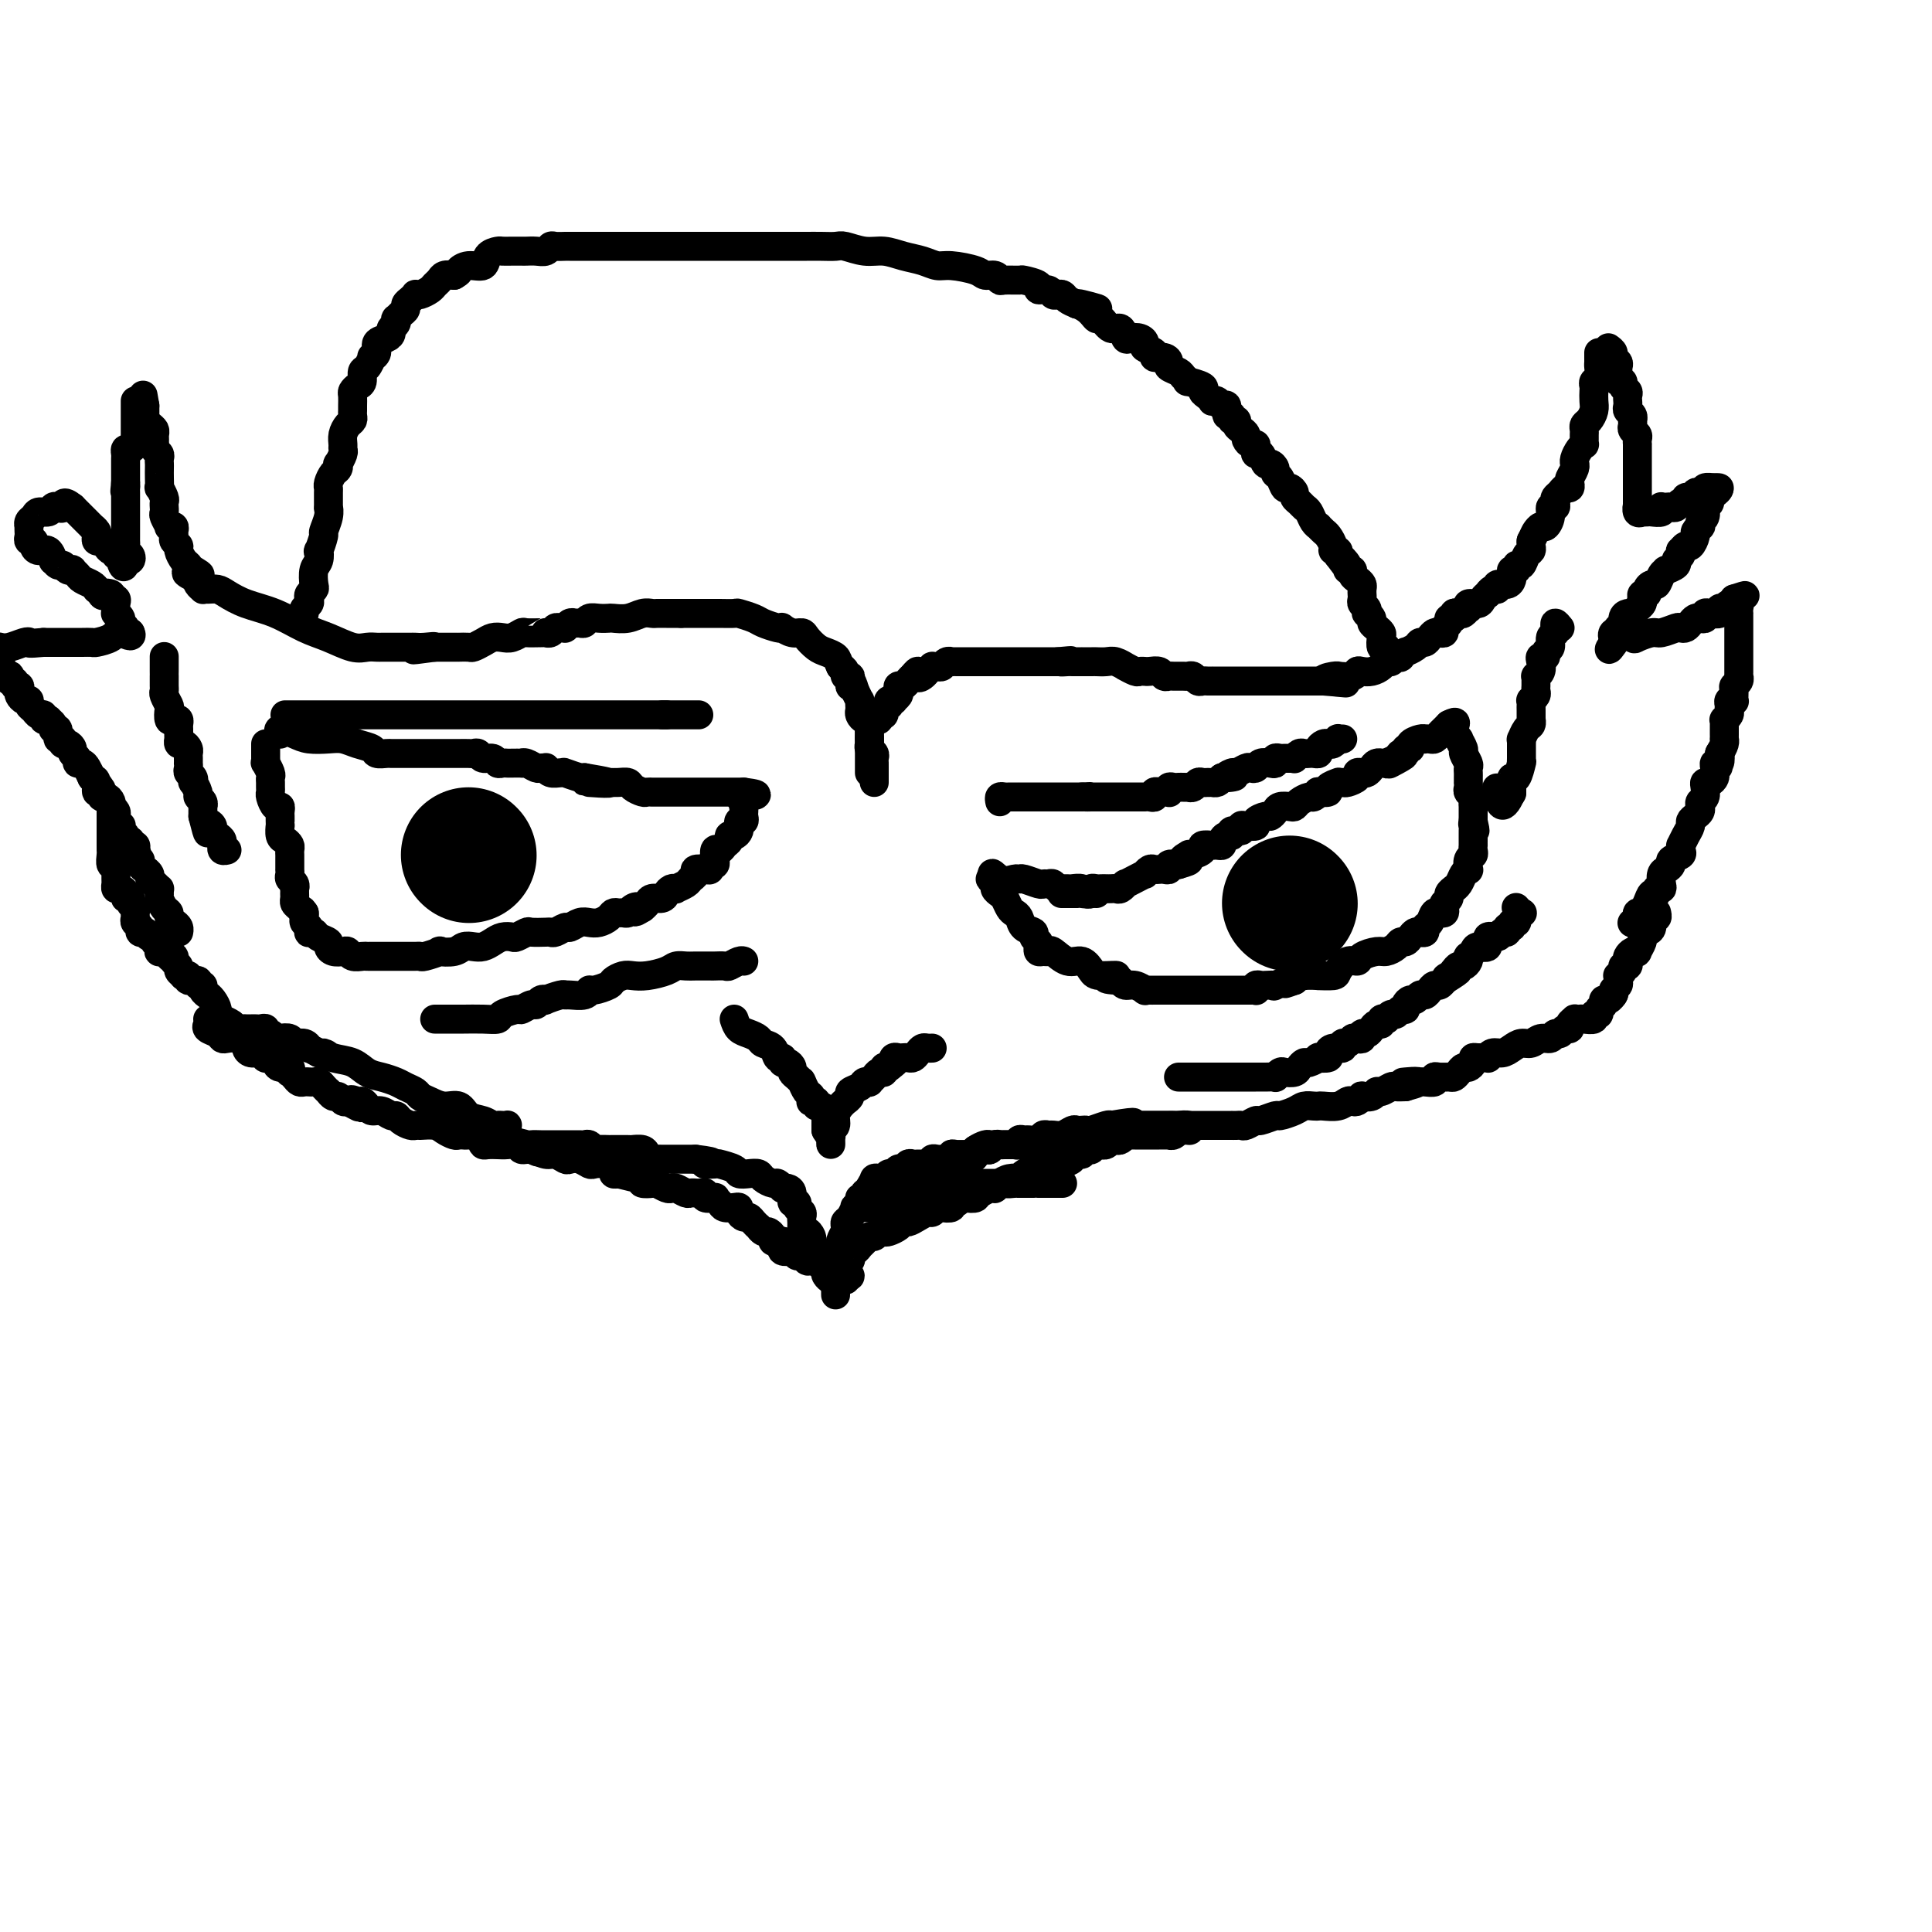 <svg viewBox='0 0 400 400' version='1.1' xmlns='http://www.w3.org/2000/svg' xmlns:xlink='http://www.w3.org/1999/xlink'><g fill='none' stroke='#000000' stroke-width='6' stroke-linecap='round' stroke-linejoin='round'><path d='M180,160c0.000,-0.303 0.000,-0.606 0,-1c0.000,-0.394 0.000,-0.879 0,-1c0.000,-0.121 0.000,0.122 0,0c0.000,-0.122 0.000,-0.610 0,-1c0.000,-0.390 0.000,-0.682 0,-1c0.000,-0.318 0.000,-0.663 0,-1c0.000,-0.337 0.000,-0.668 0,-1c0.000,-0.332 0.000,-0.666 0,-1'/><path d='M180,153c-0.000,-1.039 -0.001,-0.138 0,0c0.001,0.138 0.004,-0.489 0,-1c-0.004,-0.511 -0.016,-0.908 0,-1c0.016,-0.092 0.061,0.120 0,0c-0.061,-0.120 -0.228,-0.572 0,-1c0.228,-0.428 0.850,-0.832 1,-1c0.150,-0.168 -0.171,-0.100 0,0c0.171,0.100 0.834,0.233 1,0c0.166,-0.233 -0.165,-0.832 0,-1c0.165,-0.168 0.828,0.095 1,0c0.172,-0.095 -0.146,-0.547 0,-1c0.146,-0.453 0.756,-0.905 1,-1c0.244,-0.095 0.122,0.168 0,0c-0.122,-0.168 -0.243,-0.766 0,-1c0.243,-0.234 0.849,-0.105 1,0c0.151,0.105 -0.153,0.187 0,0c0.153,-0.187 0.762,-0.641 1,-1c0.238,-0.359 0.105,-0.621 0,-1c-0.105,-0.379 -0.183,-0.875 0,-1c0.183,-0.125 0.626,0.120 1,0c0.374,-0.120 0.678,-0.606 1,-1c0.322,-0.394 0.661,-0.697 1,-1'/><path d='M189,140c1.570,-2.023 0.994,-0.580 1,0c0.006,0.580 0.593,0.299 1,0c0.407,-0.299 0.634,-0.615 1,-1c0.366,-0.385 0.871,-0.839 1,-1c0.129,-0.161 -0.119,-0.029 0,0c0.119,0.029 0.606,-0.045 1,0c0.394,0.045 0.697,0.208 1,0c0.303,-0.208 0.606,-0.788 1,-1c0.394,-0.212 0.879,-0.057 1,0c0.121,0.057 -0.123,0.015 0,0c0.123,-0.015 0.611,-0.004 1,0c0.389,0.004 0.678,0.001 1,0c0.322,-0.001 0.678,-0.000 1,0c0.322,0.000 0.611,0.000 1,0c0.389,-0.000 0.877,-0.000 1,0c0.123,0.000 -0.121,0.000 0,0c0.121,-0.000 0.606,-0.000 1,0c0.394,0.000 0.697,0.000 1,0c0.303,-0.000 0.606,-0.000 1,0c0.394,0.000 0.879,0.000 1,0c0.121,-0.000 -0.122,-0.000 0,0c0.122,0.000 0.610,0.000 1,0c0.390,-0.000 0.681,-0.000 1,0c0.319,0.000 0.667,0.000 1,0c0.333,-0.000 0.651,-0.000 1,0c0.349,0.000 0.727,0.000 1,0c0.273,-0.000 0.440,-0.000 1,0c0.560,0.000 1.512,0.000 2,0c0.488,-0.000 0.512,-0.000 1,0c0.488,0.000 1.439,0.000 2,0c0.561,-0.000 0.732,-0.000 1,0c0.268,0.000 0.634,0.000 1,0'/><path d='M219,137c4.814,-0.464 1.848,-0.124 1,0c-0.848,0.124 0.421,0.033 1,0c0.579,-0.033 0.469,-0.009 1,0c0.531,0.009 1.704,0.003 2,0c0.296,-0.003 -0.283,-0.002 0,0c0.283,0.002 1.429,0.005 2,0c0.571,-0.005 0.568,-0.016 1,0c0.432,0.016 1.300,0.061 2,0c0.700,-0.061 1.234,-0.227 2,0c0.766,0.227 1.764,0.845 2,1c0.236,0.155 -0.291,-0.155 0,0c0.291,0.155 1.400,0.774 2,1c0.600,0.226 0.689,0.060 1,0c0.311,-0.060 0.843,-0.012 1,0c0.157,0.012 -0.060,-0.011 0,0c0.060,0.011 0.396,0.055 1,0c0.604,-0.055 1.475,-0.211 2,0c0.525,0.211 0.704,0.789 1,1c0.296,0.211 0.709,0.056 1,0c0.291,-0.056 0.459,-0.011 1,0c0.541,0.011 1.454,-0.011 2,0c0.546,0.011 0.723,0.056 1,0c0.277,-0.056 0.652,-0.211 1,0c0.348,0.211 0.667,0.789 1,1c0.333,0.211 0.680,0.057 1,0c0.320,-0.057 0.615,-0.015 1,0c0.385,0.015 0.861,0.004 1,0c0.139,-0.004 -0.058,-0.001 0,0c0.058,0.001 0.372,0.000 1,0c0.628,-0.000 1.569,-0.000 2,0c0.431,0.000 0.353,0.000 1,0c0.647,-0.000 2.018,-0.000 3,0c0.982,0.000 1.573,0.000 2,0c0.427,-0.000 0.688,-0.000 1,0c0.312,0.000 0.675,0.000 1,0c0.325,-0.000 0.612,-0.000 1,0c0.388,0.000 0.877,0.000 1,0c0.123,-0.000 -0.121,-0.000 0,0c0.121,0.000 0.606,0.000 1,0c0.394,-0.000 0.697,-0.000 1,0c0.303,0.000 0.606,0.000 1,0c0.394,-0.000 0.879,-0.000 1,0c0.121,0.000 -0.122,0.000 0,0c0.122,-0.000 0.610,-0.000 1,0c0.390,0.000 0.682,0.000 1,0c0.318,-0.000 0.663,-0.000 1,0c0.337,0.000 0.668,0.000 1,0c0.332,0.000 0.666,0.000 1,0c0.334,0.000 0.667,0.000 1,0'/><path d='M274,141c8.694,0.680 2.928,0.379 1,0c-1.928,-0.379 -0.020,-0.837 1,-1c1.020,-0.163 1.151,-0.030 1,0c-0.151,0.030 -0.585,-0.044 0,0c0.585,0.044 2.188,0.205 3,0c0.812,-0.205 0.833,-0.777 1,-1c0.167,-0.223 0.478,-0.097 1,0c0.522,0.097 1.253,0.166 2,0c0.747,-0.166 1.511,-0.567 2,-1c0.489,-0.433 0.704,-0.900 1,-1c0.296,-0.100 0.672,0.165 1,0c0.328,-0.165 0.608,-0.762 1,-1c0.392,-0.238 0.896,-0.119 1,0c0.104,0.119 -0.194,0.238 0,0c0.194,-0.238 0.878,-0.834 1,-1c0.122,-0.166 -0.318,0.096 0,0c0.318,-0.096 1.395,-0.551 2,-1c0.605,-0.449 0.739,-0.891 1,-1c0.261,-0.109 0.648,0.115 1,0c0.352,-0.115 0.668,-0.570 1,-1c0.332,-0.430 0.682,-0.836 1,-1c0.318,-0.164 0.606,-0.086 1,0c0.394,0.086 0.894,0.182 1,0c0.106,-0.182 -0.183,-0.641 0,-1c0.183,-0.359 0.837,-0.618 1,-1c0.163,-0.382 -0.164,-0.886 0,-1c0.164,-0.114 0.818,0.161 1,0c0.182,-0.161 -0.108,-0.760 0,-1c0.108,-0.240 0.616,-0.121 1,0c0.384,0.121 0.646,0.243 1,0c0.354,-0.243 0.802,-0.852 1,-1c0.198,-0.148 0.148,0.167 0,0c-0.148,-0.167 -0.394,-0.814 0,-1c0.394,-0.186 1.429,0.090 2,0c0.571,-0.090 0.679,-0.545 1,-1c0.321,-0.455 0.855,-0.911 1,-1c0.145,-0.089 -0.098,0.187 0,0c0.098,-0.187 0.538,-0.838 1,-1c0.462,-0.162 0.947,0.164 1,0c0.053,-0.164 -0.327,-0.819 0,-1c0.327,-0.181 1.359,0.110 2,0c0.641,-0.110 0.889,-0.622 1,-1c0.111,-0.378 0.085,-0.621 0,-1c-0.085,-0.379 -0.230,-0.893 0,-1c0.230,-0.107 0.836,0.193 1,0c0.164,-0.193 -0.114,-0.878 0,-1c0.114,-0.122 0.619,0.318 1,0c0.381,-0.318 0.638,-1.395 1,-2c0.362,-0.605 0.828,-0.740 1,-1c0.172,-0.260 0.049,-0.646 0,-1c-0.049,-0.354 -0.025,-0.677 0,-1'/><path d='M317,112c0.796,-1.624 0.787,-1.683 1,-2c0.213,-0.317 0.649,-0.893 1,-1c0.351,-0.107 0.616,0.256 1,0c0.384,-0.256 0.887,-1.129 1,-2c0.113,-0.871 -0.163,-1.739 0,-2c0.163,-0.261 0.764,0.084 1,0c0.236,-0.084 0.105,-0.596 0,-1c-0.105,-0.404 -0.186,-0.700 0,-1c0.186,-0.300 0.637,-0.604 1,-1c0.363,-0.396 0.637,-0.883 1,-1c0.363,-0.117 0.815,0.137 1,0c0.185,-0.137 0.102,-0.663 0,-1c-0.102,-0.337 -0.224,-0.485 0,-1c0.224,-0.515 0.795,-1.398 1,-2c0.205,-0.602 0.045,-0.922 0,-1c-0.045,-0.078 0.027,0.085 0,0c-0.027,-0.085 -0.151,-0.418 0,-1c0.151,-0.582 0.576,-1.413 1,-2c0.424,-0.587 0.846,-0.931 1,-1c0.154,-0.069 0.041,0.136 0,0c-0.041,-0.136 -0.008,-0.613 0,-1c0.008,-0.387 -0.008,-0.684 0,-1c0.008,-0.316 0.041,-0.651 0,-1c-0.041,-0.349 -0.155,-0.713 0,-1c0.155,-0.287 0.578,-0.496 1,-1c0.422,-0.504 0.844,-1.301 1,-2c0.156,-0.699 0.046,-1.300 0,-2c-0.046,-0.700 -0.026,-1.501 0,-2c0.026,-0.499 0.060,-0.697 0,-1c-0.060,-0.303 -0.212,-0.712 0,-1c0.212,-0.288 0.789,-0.454 1,-1c0.211,-0.546 0.057,-1.470 0,-2c-0.057,-0.530 -0.015,-0.664 0,-1c0.015,-0.336 0.004,-0.874 0,-1c-0.004,-0.126 -0.001,0.158 0,0c0.001,-0.158 0.000,-0.760 0,-1c-0.000,-0.240 -0.000,-0.120 0,0'/><path d='M181,162c-0.000,-0.333 -0.000,-0.667 0,-1c0.000,-0.333 0.001,-0.667 0,-1c-0.001,-0.333 -0.004,-0.667 0,-1c0.004,-0.333 0.015,-0.667 0,-1c-0.015,-0.333 -0.057,-0.667 0,-1c0.057,-0.333 0.211,-0.667 0,-1c-0.211,-0.333 -0.789,-0.667 -1,-1c-0.211,-0.333 -0.057,-0.666 0,-1c0.057,-0.334 0.016,-0.668 0,-1c-0.016,-0.332 -0.007,-0.663 0,-1c0.007,-0.337 0.012,-0.682 0,-1c-0.012,-0.318 -0.042,-0.610 0,-1c0.042,-0.390 0.155,-0.878 0,-1c-0.155,-0.122 -0.578,0.121 -1,0c-0.422,-0.121 -0.844,-0.605 -1,-1c-0.156,-0.395 -0.044,-0.700 0,-1c0.044,-0.300 0.022,-0.596 0,-1c-0.022,-0.404 -0.044,-0.916 0,-1c0.044,-0.084 0.156,0.262 0,0c-0.156,-0.262 -0.578,-1.131 -1,-2'/><path d='M177,143c-0.841,-3.122 -0.943,-1.428 -1,-1c-0.057,0.428 -0.071,-0.410 0,-1c0.071,-0.590 0.225,-0.931 0,-1c-0.225,-0.069 -0.830,0.135 -1,0c-0.170,-0.135 0.094,-0.610 0,-1c-0.094,-0.390 -0.547,-0.695 -1,-1'/><path d='M174,138c-0.594,-1.175 -0.578,-1.611 -1,-2c-0.422,-0.389 -1.281,-0.730 -2,-1c-0.719,-0.270 -1.296,-0.468 -2,-1c-0.704,-0.532 -1.533,-1.397 -2,-2c-0.467,-0.603 -0.571,-0.945 -1,-1c-0.429,-0.055 -1.183,0.179 -2,0c-0.817,-0.179 -1.698,-0.769 -2,-1c-0.302,-0.231 -0.025,-0.104 0,0c0.025,0.104 -0.201,0.186 -1,0c-0.799,-0.186 -2.172,-0.638 -3,-1c-0.828,-0.362 -1.113,-0.633 -2,-1c-0.887,-0.367 -2.378,-0.830 -3,-1c-0.622,-0.170 -0.376,-0.045 -1,0c-0.624,0.045 -2.118,0.012 -3,0c-0.882,-0.012 -1.154,-0.003 -2,0c-0.846,0.003 -2.268,0.001 -3,0c-0.732,-0.001 -0.774,-0.000 -1,0c-0.226,0.000 -0.636,0.000 -1,0c-0.364,-0.000 -0.682,-0.000 -1,0'/><path d='M141,127c-2.107,0.000 -1.376,0.000 -1,0c0.376,-0.000 0.397,-0.001 0,0c-0.397,0.001 -1.211,0.004 -2,0c-0.789,-0.004 -1.553,-0.015 -2,0c-0.447,0.015 -0.577,0.057 -1,0c-0.423,-0.057 -1.138,-0.211 -2,0c-0.862,0.211 -1.870,0.788 -3,1c-1.130,0.212 -2.383,0.061 -3,0c-0.617,-0.061 -0.599,-0.030 -1,0c-0.401,0.030 -1.221,0.061 -2,0c-0.779,-0.061 -1.518,-0.214 -2,0c-0.482,0.214 -0.708,0.793 -1,1c-0.292,0.207 -0.652,0.041 -1,0c-0.348,-0.041 -0.685,0.042 -1,0c-0.315,-0.042 -0.609,-0.208 -1,0c-0.391,0.208 -0.878,0.792 -1,1c-0.122,0.208 0.121,0.042 0,0c-0.121,-0.042 -0.607,0.041 -1,0c-0.393,-0.041 -0.695,-0.207 -1,0c-0.305,0.207 -0.614,0.788 -1,1c-0.386,0.212 -0.848,0.056 -1,0c-0.152,-0.056 0.006,-0.011 0,0c-0.006,0.011 -0.175,-0.011 -1,0c-0.825,0.011 -2.304,0.055 -3,0c-0.696,-0.055 -0.609,-0.208 -1,0c-0.391,0.208 -1.261,0.777 -2,1c-0.739,0.223 -1.349,0.098 -2,0c-0.651,-0.098 -1.345,-0.170 -2,0c-0.655,0.170 -1.271,0.581 -2,1c-0.729,0.419 -1.571,0.844 -2,1c-0.429,0.156 -0.444,0.042 -1,0c-0.556,-0.042 -1.654,-0.011 -2,0c-0.346,0.011 0.061,0.003 0,0c-0.061,-0.003 -0.590,-0.001 -1,0c-0.410,0.001 -0.701,0.000 -1,0c-0.299,-0.000 -0.606,-0.000 -1,0c-0.394,0.000 -0.875,0.000 -1,0c-0.125,-0.000 0.107,-0.000 0,0c-0.107,0.000 -0.554,0.000 -1,0'/><path d='M90,134c-8.085,1.083 -2.796,0.290 -1,0c1.796,-0.290 0.100,-0.078 -1,0c-1.100,0.078 -1.605,0.021 -2,0c-0.395,-0.021 -0.679,-0.006 -1,0c-0.321,0.006 -0.677,0.001 -1,0c-0.323,-0.001 -0.611,-0.000 -1,0c-0.389,0.000 -0.878,0.000 -1,0c-0.122,-0.000 0.123,0.000 0,0c-0.123,-0.000 -0.613,-0.000 -1,0c-0.387,0.000 -0.671,0.002 -1,0c-0.329,-0.002 -0.702,-0.007 -1,0c-0.298,0.007 -0.521,0.025 -1,0c-0.479,-0.025 -1.214,-0.093 -2,0c-0.786,0.093 -1.623,0.349 -3,0c-1.377,-0.349 -3.293,-1.301 -5,-2c-1.707,-0.699 -3.206,-1.144 -5,-2c-1.794,-0.856 -3.885,-2.124 -6,-3c-2.115,-0.876 -4.255,-1.359 -6,-2c-1.745,-0.641 -3.093,-1.439 -4,-2c-0.907,-0.561 -1.371,-0.885 -2,-1c-0.629,-0.115 -1.423,-0.020 -2,0c-0.577,0.020 -0.938,-0.036 -1,0c-0.062,0.036 0.176,0.164 0,0c-0.176,-0.164 -0.764,-0.618 -1,-1c-0.236,-0.382 -0.118,-0.691 0,-1'/><path d='M41,120c-4.903,-2.346 -1.160,-1.210 0,-1c1.160,0.210 -0.263,-0.507 -1,-1c-0.737,-0.493 -0.790,-0.762 -1,-1c-0.210,-0.238 -0.578,-0.445 -1,-1c-0.422,-0.555 -0.898,-1.458 -1,-2c-0.102,-0.542 0.170,-0.723 0,-1c-0.170,-0.277 -0.782,-0.649 -1,-1c-0.218,-0.351 -0.043,-0.681 0,-1c0.043,-0.319 -0.045,-0.628 0,-1c0.045,-0.372 0.222,-0.806 0,-1c-0.222,-0.194 -0.844,-0.147 -1,0c-0.156,0.147 0.154,0.394 0,0c-0.154,-0.394 -0.774,-1.429 -1,-2c-0.226,-0.571 -0.060,-0.676 0,-1c0.060,-0.324 0.012,-0.865 0,-1c-0.012,-0.135 0.011,0.137 0,0c-0.011,-0.137 -0.055,-0.684 0,-1c0.055,-0.316 0.211,-0.403 0,-1c-0.211,-0.597 -0.789,-1.704 -1,-2c-0.211,-0.296 -0.057,0.219 0,0c0.057,-0.219 0.016,-1.172 0,-2c-0.016,-0.828 -0.008,-1.531 0,-2c0.008,-0.469 0.016,-0.704 0,-1c-0.016,-0.296 -0.057,-0.653 0,-1c0.057,-0.347 0.211,-0.684 0,-1c-0.211,-0.316 -0.789,-0.609 -1,-1c-0.211,-0.391 -0.056,-0.878 0,-1c0.056,-0.122 0.012,0.122 0,0c-0.012,-0.122 0.007,-0.611 0,-1c-0.007,-0.389 -0.040,-0.678 0,-1c0.040,-0.322 0.154,-0.678 0,-1c-0.154,-0.322 -0.577,-0.611 -1,-1c-0.423,-0.389 -0.845,-0.878 -1,-1c-0.155,-0.122 -0.041,0.122 0,0c0.041,-0.122 0.011,-0.610 0,-1c-0.011,-0.390 -0.003,-0.683 0,-1c0.003,-0.317 0.002,-0.659 0,-1'/><path d='M30,84c-0.667,-3.833 -0.333,-1.917 0,0'/><path d='M333,72c0.453,0.333 0.906,0.667 1,1c0.094,0.333 -0.171,0.666 0,1c0.171,0.334 0.777,0.668 1,1c0.223,0.332 0.064,0.663 0,1c-0.064,0.337 -0.032,0.682 0,1c0.032,0.318 0.065,0.610 0,1c-0.065,0.390 -0.228,0.878 0,1c0.228,0.122 0.846,-0.121 1,0c0.154,0.121 -0.155,0.606 0,1c0.155,0.394 0.774,0.697 1,1c0.226,0.303 0.060,0.606 0,1c-0.060,0.394 -0.012,0.879 0,1c0.012,0.121 -0.011,-0.121 0,0c0.011,0.121 0.055,0.606 0,1c-0.055,0.394 -0.211,0.697 0,1c0.211,0.303 0.788,0.606 1,1c0.212,0.394 0.061,0.879 0,1c-0.061,0.121 -0.030,-0.123 0,0c0.030,0.123 0.061,0.611 0,1c-0.061,0.389 -0.212,0.678 0,1c0.212,0.322 0.789,0.678 1,1c0.211,0.322 0.057,0.610 0,1c-0.057,0.390 -0.015,0.883 0,1c0.015,0.117 0.004,-0.142 0,0c-0.004,0.142 -0.001,0.686 0,1c0.001,0.314 0.000,0.399 0,1c-0.000,0.601 -0.000,1.719 0,2c0.000,0.281 0.000,-0.275 0,0c-0.000,0.275 -0.000,1.379 0,2c0.000,0.621 0.000,0.758 0,1c-0.000,0.242 -0.000,0.590 0,1c0.000,0.410 0.000,0.883 0,1c-0.000,0.117 -0.000,-0.123 0,0c0.000,0.123 0.000,0.610 0,1c-0.000,0.390 -0.000,0.682 0,1c0.000,0.318 0.000,0.662 0,1c-0.000,0.338 -0.000,0.669 0,1'/><path d='M339,105c0.017,2.260 0.060,0.409 0,0c-0.060,-0.409 -0.225,0.622 0,1c0.225,0.378 0.838,0.102 1,0c0.162,-0.102 -0.128,-0.031 0,0c0.128,0.031 0.675,0.022 1,0c0.325,-0.022 0.430,-0.058 1,0c0.570,0.058 1.606,0.212 2,0c0.394,-0.212 0.147,-0.788 0,-1c-0.147,-0.212 -0.194,-0.061 0,0c0.194,0.061 0.630,0.032 1,0c0.370,-0.032 0.673,-0.065 1,0c0.327,0.065 0.679,0.229 1,0c0.321,-0.229 0.611,-0.850 1,-1c0.389,-0.150 0.877,0.170 1,0c0.123,-0.170 -0.121,-0.829 0,-1c0.121,-0.171 0.605,0.147 1,0c0.395,-0.147 0.701,-0.757 1,-1c0.299,-0.243 0.592,-0.118 1,0c0.408,0.118 0.930,0.228 1,0c0.070,-0.228 -0.311,-0.793 0,-1c0.311,-0.207 1.315,-0.056 2,0c0.685,0.056 1.053,0.016 1,0c-0.053,-0.016 -0.526,-0.008 -1,0'/><path d='M355,101c2.233,-0.208 -0.185,1.272 -1,2c-0.815,0.728 -0.026,0.706 0,1c0.026,0.294 -0.711,0.906 -1,1c-0.289,0.094 -0.129,-0.330 0,0c0.129,0.330 0.227,1.412 0,2c-0.227,0.588 -0.778,0.681 -1,1c-0.222,0.319 -0.115,0.864 0,1c0.115,0.136 0.238,-0.136 0,0c-0.238,0.136 -0.838,0.682 -1,1c-0.162,0.318 0.114,0.410 0,1c-0.114,0.590 -0.618,1.678 -1,2c-0.382,0.322 -0.643,-0.121 -1,0c-0.357,0.121 -0.812,0.806 -1,1c-0.188,0.194 -0.111,-0.102 0,0c0.111,0.102 0.255,0.601 0,1c-0.255,0.399 -0.908,0.697 -1,1c-0.092,0.303 0.379,0.611 0,1c-0.379,0.389 -1.607,0.860 -2,1c-0.393,0.140 0.048,-0.051 0,0c-0.048,0.051 -0.586,0.343 -1,1c-0.414,0.657 -0.703,1.678 -1,2c-0.297,0.322 -0.602,-0.054 -1,0c-0.398,0.054 -0.891,0.539 -1,1c-0.109,0.461 0.164,0.897 0,1c-0.164,0.103 -0.766,-0.126 -1,0c-0.234,0.126 -0.100,0.608 0,1c0.100,0.392 0.168,0.693 0,1c-0.168,0.307 -0.571,0.620 -1,1c-0.429,0.380 -0.885,0.828 -1,1c-0.115,0.172 0.109,0.070 0,0c-0.109,-0.070 -0.551,-0.106 -1,0c-0.449,0.106 -0.904,0.354 -1,1c-0.096,0.646 0.167,1.689 0,2c-0.167,0.311 -0.763,-0.109 -1,0c-0.237,0.109 -0.113,0.747 0,1c0.113,0.253 0.216,0.119 0,0c-0.216,-0.119 -0.750,-0.224 -1,0c-0.250,0.224 -0.214,0.778 0,1c0.214,0.222 0.607,0.111 1,0'/><path d='M335,132c-3.271,4.800 -1.450,1.301 0,0c1.450,-1.301 2.529,-0.405 3,0c0.471,0.405 0.336,0.319 1,0c0.664,-0.319 2.128,-0.869 3,-1c0.872,-0.131 1.151,0.158 2,0c0.849,-0.158 2.269,-0.764 3,-1c0.731,-0.236 0.773,-0.102 1,0c0.227,0.102 0.639,0.172 1,0c0.361,-0.172 0.671,-0.586 1,-1c0.329,-0.414 0.678,-0.829 1,-1c0.322,-0.171 0.616,-0.097 1,0c0.384,0.097 0.858,0.219 1,0c0.142,-0.219 -0.049,-0.777 0,-1c0.049,-0.223 0.338,-0.111 1,0c0.662,0.111 1.697,0.222 2,0c0.303,-0.222 -0.125,-0.777 0,-1c0.125,-0.223 0.804,-0.115 1,0c0.196,0.115 -0.092,0.237 0,0c0.092,-0.237 0.563,-0.833 1,-1c0.437,-0.167 0.839,0.095 1,0c0.161,-0.095 0.080,-0.548 0,-1'/><path d='M359,124c3.939,-1.287 1.788,-0.503 1,0c-0.788,0.503 -0.211,0.725 0,1c0.211,0.275 0.057,0.602 0,1c-0.057,0.398 -0.015,0.867 0,1c0.015,0.133 0.004,-0.070 0,0c-0.004,0.070 -0.001,0.414 0,1c0.001,0.586 0.000,1.414 0,2c-0.000,0.586 -0.000,0.931 0,1c0.000,0.069 0.000,-0.136 0,0c-0.000,0.136 -0.000,0.614 0,1c0.000,0.386 0.000,0.680 0,1c-0.000,0.320 -0.000,0.667 0,1c0.000,0.333 0.000,0.654 0,1c-0.000,0.346 -0.000,0.719 0,1c0.000,0.281 0.001,0.470 0,1c-0.001,0.530 -0.004,1.399 0,2c0.004,0.601 0.015,0.933 0,1c-0.015,0.067 -0.057,-0.132 0,0c0.057,0.132 0.212,0.596 0,1c-0.212,0.404 -0.793,0.748 -1,1c-0.207,0.252 -0.041,0.410 0,1c0.041,0.590 -0.042,1.611 0,2c0.042,0.389 0.208,0.145 0,0c-0.208,-0.145 -0.792,-0.193 -1,0c-0.208,0.193 -0.042,0.625 0,1c0.042,0.375 -0.041,0.692 0,1c0.041,0.308 0.207,0.607 0,1c-0.207,0.393 -0.788,0.878 -1,1c-0.212,0.122 -0.057,-0.121 0,0c0.057,0.121 0.015,0.606 0,1c-0.015,0.394 -0.003,0.696 0,1c0.003,0.304 -0.002,0.609 0,1c0.002,0.391 0.011,0.868 0,1c-0.011,0.132 -0.041,-0.080 0,0c0.041,0.080 0.155,0.451 0,1c-0.155,0.549 -0.577,1.274 -1,2'/><path d='M356,156c-0.480,5.113 -0.181,1.895 0,1c0.181,-0.895 0.246,0.533 0,1c-0.246,0.467 -0.801,-0.029 -1,0c-0.199,0.029 -0.043,0.582 0,1c0.043,0.418 -0.027,0.703 0,1c0.027,0.297 0.152,0.608 0,1c-0.152,0.392 -0.580,0.864 -1,1c-0.420,0.136 -0.831,-0.066 -1,0c-0.169,0.066 -0.097,0.399 0,1c0.097,0.601 0.219,1.470 0,2c-0.219,0.530 -0.781,0.719 -1,1c-0.219,0.281 -0.096,0.652 0,1c0.096,0.348 0.167,0.673 0,1c-0.167,0.327 -0.570,0.656 -1,1c-0.430,0.344 -0.886,0.704 -1,1c-0.114,0.296 0.112,0.527 0,1c-0.112,0.473 -0.564,1.187 -1,2c-0.436,0.813 -0.857,1.723 -1,2c-0.143,0.277 -0.010,-0.081 0,0c0.010,0.081 -0.105,0.599 0,1c0.105,0.401 0.431,0.684 0,1c-0.431,0.316 -1.618,0.666 -2,1c-0.382,0.334 0.042,0.654 0,1c-0.042,0.346 -0.551,0.719 -1,1c-0.449,0.281 -0.837,0.472 -1,1c-0.163,0.528 -0.099,1.394 0,2c0.099,0.606 0.234,0.953 0,1c-0.234,0.047 -0.837,-0.204 -1,0c-0.163,0.204 0.115,0.864 0,1c-0.115,0.136 -0.623,-0.251 -1,0c-0.377,0.251 -0.622,1.142 -1,2c-0.378,0.858 -0.890,1.684 -1,2c-0.110,0.316 0.180,0.123 0,0c-0.180,-0.123 -0.832,-0.177 -1,0c-0.168,0.177 0.147,0.586 0,1c-0.147,0.414 -0.756,0.833 -1,1c-0.244,0.167 -0.122,0.084 0,0'/><path d='M28,83c-0.000,0.331 -0.000,0.662 0,1c0.000,0.338 0.000,0.682 0,1c-0.000,0.318 -0.000,0.610 0,1c0.000,0.390 0.000,0.878 0,1c-0.000,0.122 -0.000,-0.122 0,0c0.000,0.122 0.001,0.610 0,1c-0.001,0.390 -0.003,0.683 0,1c0.003,0.317 0.011,0.659 0,1c-0.011,0.341 -0.041,0.683 0,1c0.041,0.317 0.155,0.609 0,1c-0.155,0.391 -0.577,0.879 -1,1c-0.423,0.121 -0.845,-0.126 -1,0c-0.155,0.126 -0.041,0.625 0,1c0.041,0.375 0.011,0.625 0,1c-0.011,0.375 -0.003,0.874 0,1c0.003,0.126 0.001,-0.121 0,0c-0.001,0.121 -0.000,0.610 0,1c0.000,0.390 0.000,0.682 0,1c-0.000,0.318 -0.000,0.662 0,1c0.000,0.338 0.000,0.669 0,1'/><path d='M26,100c-0.309,2.869 -0.083,1.542 0,1c0.083,-0.542 0.022,-0.299 0,0c-0.022,0.299 -0.006,0.654 0,1c0.006,0.346 0.002,0.684 0,1c-0.002,0.316 -0.000,0.609 0,1c0.000,0.391 0.000,0.878 0,1c-0.000,0.122 -0.000,-0.121 0,0c0.000,0.121 0.000,0.606 0,1c-0.000,0.394 -0.000,0.697 0,1c0.000,0.303 0.000,0.606 0,1c-0.000,0.394 -0.000,0.879 0,1c0.000,0.121 0.000,-0.122 0,0c-0.000,0.122 -0.001,0.610 0,1c0.001,0.390 0.004,0.682 0,1c-0.004,0.318 -0.014,0.663 0,1c0.014,0.337 0.054,0.665 0,1c-0.054,0.335 -0.200,0.677 0,1c0.200,0.323 0.746,0.625 1,1c0.254,0.375 0.215,0.821 0,1c-0.215,0.179 -0.608,0.089 -1,0'/><path d='M26,116c-0.244,2.540 -0.853,0.892 -1,0c-0.147,-0.892 0.168,-1.026 0,-1c-0.168,0.026 -0.818,0.213 -1,0c-0.182,-0.213 0.105,-0.827 0,-1c-0.105,-0.173 -0.603,0.094 -1,0c-0.397,-0.094 -0.694,-0.550 -1,-1c-0.306,-0.450 -0.622,-0.895 -1,-1c-0.378,-0.105 -0.818,0.130 -1,0c-0.182,-0.130 -0.104,-0.626 0,-1c0.104,-0.374 0.235,-0.625 0,-1c-0.235,-0.375 -0.836,-0.874 -1,-1c-0.164,-0.126 0.110,0.120 0,0c-0.110,-0.120 -0.604,-0.607 -1,-1c-0.396,-0.393 -0.694,-0.693 -1,-1c-0.306,-0.307 -0.621,-0.621 -1,-1c-0.379,-0.379 -0.823,-0.823 -1,-1c-0.177,-0.177 -0.089,-0.089 0,0'/><path d='M15,105c-2.108,-1.706 -1.878,-0.472 -2,0c-0.122,0.472 -0.596,0.182 -1,0c-0.404,-0.182 -0.739,-0.256 -1,0c-0.261,0.256 -0.448,0.843 -1,1c-0.552,0.157 -1.468,-0.116 -2,0c-0.532,0.116 -0.678,0.623 -1,1c-0.322,0.377 -0.818,0.626 -1,1c-0.182,0.374 -0.050,0.875 0,1c0.050,0.125 0.017,-0.125 0,0c-0.017,0.125 -0.019,0.625 0,1c0.019,0.375 0.060,0.627 0,1c-0.060,0.373 -0.220,0.868 0,1c0.220,0.132 0.819,-0.101 1,0c0.181,0.101 -0.057,0.534 0,1c0.057,0.466 0.411,0.966 1,1c0.589,0.034 1.415,-0.398 2,0c0.585,0.398 0.930,1.627 1,2c0.070,0.373 -0.135,-0.110 0,0c0.135,0.110 0.610,0.813 1,1c0.390,0.187 0.696,-0.143 1,0c0.304,0.143 0.605,0.759 1,1c0.395,0.241 0.883,0.106 1,0c0.117,-0.106 -0.137,-0.183 0,0c0.137,0.183 0.666,0.626 1,1c0.334,0.374 0.475,0.678 1,1c0.525,0.322 1.436,0.664 2,1c0.564,0.336 0.782,0.668 1,1'/><path d='M20,122c2.267,1.945 0.933,1.309 1,1c0.067,-0.309 1.535,-0.290 2,0c0.465,0.290 -0.071,0.852 0,1c0.071,0.148 0.750,-0.119 1,0c0.250,0.119 0.071,0.623 0,1c-0.071,0.377 -0.034,0.626 0,1c0.034,0.374 0.066,0.874 0,1c-0.066,0.126 -0.229,-0.120 0,0c0.229,0.120 0.850,0.607 1,1c0.150,0.393 -0.170,0.694 0,1c0.170,0.306 0.829,0.618 1,1c0.171,0.382 -0.146,0.834 0,1c0.146,0.166 0.756,0.048 1,0c0.244,-0.048 0.122,-0.024 0,0'/><path d='M27,131c0.705,1.348 -1.032,0.218 -2,0c-0.968,-0.218 -1.166,0.478 -2,1c-0.834,0.522 -2.303,0.872 -3,1c-0.697,0.128 -0.620,0.034 -1,0c-0.380,-0.034 -1.215,-0.009 -2,0c-0.785,0.009 -1.521,0.002 -2,0c-0.479,-0.002 -0.702,-0.001 -1,0c-0.298,0.001 -0.671,0.000 -1,0c-0.329,-0.000 -0.613,-0.000 -1,0c-0.387,0.000 -0.877,0.000 -1,0c-0.123,-0.000 0.121,-0.000 0,0c-0.121,0.000 -0.606,0.000 -1,0c-0.394,-0.000 -0.697,-0.000 -1,0'/><path d='M9,133c-3.444,0.325 -3.055,0.139 -3,0c0.055,-0.139 -0.223,-0.231 -1,0c-0.777,0.231 -2.054,0.783 -3,1c-0.946,0.217 -1.562,0.097 -2,0c-0.438,-0.097 -0.696,-0.171 -1,0c-0.304,0.171 -0.652,0.585 -1,1'/><path d='M-1,136c-0.111,-0.092 -0.222,-0.183 0,0c0.222,0.183 0.776,0.641 1,1c0.224,0.359 0.116,0.618 0,1c-0.116,0.382 -0.241,0.886 0,1c0.241,0.114 0.848,-0.161 1,0c0.152,0.161 -0.151,0.760 0,1c0.151,0.240 0.758,0.121 1,0c0.242,-0.121 0.121,-0.243 0,0c-0.121,0.243 -0.243,0.853 0,1c0.243,0.147 0.849,-0.168 1,0c0.151,0.168 -0.153,0.819 0,1c0.153,0.181 0.763,-0.109 1,0c0.237,0.109 0.102,0.618 0,1c-0.102,0.382 -0.171,0.637 0,1c0.171,0.363 0.581,0.832 1,1c0.419,0.168 0.847,0.034 1,0c0.153,-0.034 0.029,0.034 0,0c-0.029,-0.034 0.035,-0.168 0,0c-0.035,0.168 -0.168,0.637 0,1c0.168,0.363 0.638,0.619 1,1c0.362,0.381 0.618,0.886 1,1c0.382,0.114 0.891,-0.163 1,0c0.109,0.163 -0.182,0.766 0,1c0.182,0.234 0.837,0.099 1,0c0.163,-0.099 -0.168,-0.162 0,0c0.168,0.162 0.834,0.550 1,1c0.166,0.450 -0.166,0.962 0,1c0.166,0.038 0.832,-0.397 1,0c0.168,0.397 -0.161,1.626 0,2c0.161,0.374 0.813,-0.107 1,0c0.187,0.107 -0.089,0.802 0,1c0.089,0.198 0.545,-0.101 1,0c0.455,0.101 0.910,0.601 1,1c0.090,0.399 -0.183,0.698 0,1c0.183,0.302 0.823,0.609 1,1c0.177,0.391 -0.107,0.868 0,1c0.107,0.132 0.606,-0.080 1,0c0.394,0.080 0.684,0.451 1,1c0.316,0.549 0.658,1.274 1,2'/><path d='M19,161c3.316,4.128 1.606,1.947 1,1c-0.606,-0.947 -0.107,-0.661 0,0c0.107,0.661 -0.178,1.696 0,2c0.178,0.304 0.818,-0.125 1,0c0.182,0.125 -0.096,0.803 0,1c0.096,0.197 0.565,-0.088 1,0c0.435,0.088 0.834,0.548 1,1c0.166,0.452 0.097,0.894 0,1c-0.097,0.106 -0.223,-0.126 0,0c0.223,0.126 0.796,0.608 1,1c0.204,0.392 0.041,0.693 0,1c-0.041,0.307 0.040,0.621 0,1c-0.040,0.379 -0.203,0.822 0,1c0.203,0.178 0.771,0.090 1,0c0.229,-0.090 0.118,-0.183 0,0c-0.118,0.183 -0.243,0.641 0,1c0.243,0.359 0.853,0.617 1,1c0.147,0.383 -0.171,0.890 0,1c0.171,0.110 0.829,-0.177 1,0c0.171,0.177 -0.146,0.817 0,1c0.146,0.183 0.756,-0.091 1,0c0.244,0.091 0.122,0.545 0,1'/><path d='M28,176c1.327,2.785 0.144,2.248 0,2c-0.144,-0.248 0.750,-0.207 1,0c0.250,0.207 -0.144,0.580 0,1c0.144,0.420 0.826,0.886 1,1c0.174,0.114 -0.160,-0.123 0,0c0.160,0.123 0.813,0.606 1,1c0.187,0.394 -0.093,0.697 0,1c0.093,0.303 0.560,0.605 1,1c0.440,0.395 0.853,0.883 1,1c0.147,0.117 0.029,-0.137 0,0c-0.029,0.137 0.030,0.667 0,1c-0.030,0.333 -0.149,0.471 0,1c0.149,0.529 0.565,1.451 1,2c0.435,0.549 0.887,0.725 1,1c0.113,0.275 -0.113,0.648 0,1c0.113,0.352 0.566,0.682 1,1c0.434,0.318 0.847,0.624 1,1c0.153,0.376 0.044,0.822 0,1c-0.044,0.178 -0.022,0.089 0,0'/><path d='M23,168c0.000,0.333 0.000,0.667 0,1c-0.000,0.333 -0.000,0.667 0,1c0.000,0.333 0.000,0.667 0,1c-0.000,0.333 -0.000,0.667 0,1c0.000,0.333 0.000,0.665 0,1c-0.000,0.335 -0.001,0.672 0,1c0.001,0.328 0.004,0.647 0,1c-0.004,0.353 -0.015,0.740 0,1c0.015,0.260 0.057,0.394 0,1c-0.057,0.606 -0.211,1.686 0,2c0.211,0.314 0.789,-0.137 1,0c0.211,0.137 0.056,0.864 0,1c-0.056,0.136 -0.012,-0.318 0,0c0.012,0.318 -0.007,1.408 0,2c0.007,0.592 0.039,0.684 0,1c-0.039,0.316 -0.150,0.854 0,1c0.150,0.146 0.561,-0.102 1,0c0.439,0.102 0.906,0.552 1,1c0.094,0.448 -0.185,0.894 0,1c0.185,0.106 0.835,-0.126 1,0c0.165,0.126 -0.153,0.611 0,1c0.153,0.389 0.777,0.681 1,1c0.223,0.319 0.045,0.663 0,1c-0.045,0.337 0.045,0.665 0,1c-0.045,0.335 -0.223,0.677 0,1c0.223,0.323 0.847,0.626 1,1c0.153,0.374 -0.165,0.817 0,1c0.165,0.183 0.814,0.105 1,0c0.186,-0.105 -0.090,-0.235 0,0c0.090,0.235 0.546,0.837 1,1c0.454,0.163 0.905,-0.114 1,0c0.095,0.114 -0.168,0.619 0,1c0.168,0.381 0.766,0.638 1,1c0.234,0.362 0.104,0.829 0,1c-0.104,0.171 -0.182,0.046 0,0c0.182,-0.046 0.623,-0.013 1,0c0.377,0.013 0.688,0.007 1,0'/><path d='M35,197c1.636,2.405 0.227,1.418 0,1c-0.227,-0.418 0.728,-0.266 1,0c0.272,0.266 -0.138,0.646 0,1c0.138,0.354 0.826,0.682 1,1c0.174,0.318 -0.166,0.625 0,1c0.166,0.375 0.837,0.817 1,1c0.163,0.183 -0.182,0.105 0,0c0.182,-0.105 0.890,-0.239 1,0c0.110,0.239 -0.378,0.851 0,1c0.378,0.149 1.622,-0.167 2,0c0.378,0.167 -0.110,0.815 0,1c0.110,0.185 0.817,-0.092 1,0c0.183,0.092 -0.157,0.553 0,1c0.157,0.447 0.811,0.879 1,1c0.189,0.121 -0.089,-0.069 0,0c0.089,0.069 0.544,0.396 1,1c0.456,0.604 0.914,1.485 1,2c0.086,0.515 -0.198,0.664 0,1c0.198,0.336 0.879,0.861 1,1c0.121,0.139 -0.317,-0.106 0,0c0.317,0.106 1.391,0.564 2,1c0.609,0.436 0.755,0.849 1,1c0.245,0.151 0.591,0.040 1,0c0.409,-0.040 0.883,-0.011 1,0c0.117,0.011 -0.122,0.002 0,0c0.122,-0.002 0.606,0.004 1,0c0.394,-0.004 0.697,-0.016 1,0c0.303,0.016 0.606,0.061 1,0c0.394,-0.061 0.878,-0.226 1,0c0.122,0.226 -0.118,0.844 0,1c0.118,0.156 0.594,-0.150 1,0c0.406,0.150 0.742,0.757 1,1c0.258,0.243 0.437,0.122 1,0c0.563,-0.122 1.508,-0.244 2,0c0.492,0.244 0.530,0.853 1,1c0.470,0.147 1.374,-0.167 2,0c0.626,0.167 0.976,0.814 1,1c0.024,0.186 -0.279,-0.090 0,0c0.279,0.090 1.139,0.545 2,1'/><path d='M66,218c2.944,0.876 1.305,0.066 1,0c-0.305,-0.066 0.723,0.612 2,1c1.277,0.388 2.803,0.485 4,1c1.197,0.515 2.065,1.447 3,2c0.935,0.553 1.938,0.726 3,1c1.062,0.274 2.185,0.651 3,1c0.815,0.349 1.323,0.672 2,1c0.677,0.328 1.522,0.660 2,1c0.478,0.340 0.588,0.686 1,1c0.412,0.314 1.125,0.595 2,1c0.875,0.405 1.912,0.935 3,1c1.088,0.065 2.228,-0.337 3,0c0.772,0.337 1.176,1.411 2,2c0.824,0.589 2.067,0.694 3,1c0.933,0.306 1.556,0.813 2,1c0.444,0.187 0.707,0.053 1,0c0.293,-0.053 0.614,-0.025 1,0c0.386,0.025 0.838,0.048 1,0c0.162,-0.048 0.035,-0.168 0,0c-0.035,0.168 0.021,0.622 0,1c-0.021,0.378 -0.121,0.679 0,1c0.121,0.321 0.463,0.663 1,1c0.537,0.337 1.268,0.668 2,1'/><path d='M108,237c6.445,2.939 1.558,0.788 0,0c-1.558,-0.788 0.211,-0.211 1,0c0.789,0.211 0.596,0.057 1,0c0.404,-0.057 1.405,-0.015 2,0c0.595,0.015 0.786,0.004 1,0c0.214,-0.004 0.453,-0.001 1,0c0.547,0.001 1.403,0.000 2,0c0.597,-0.000 0.933,-0.000 1,0c0.067,0.000 -0.137,0.000 0,0c0.137,-0.000 0.614,-0.001 1,0c0.386,0.001 0.681,0.004 1,0c0.319,-0.004 0.662,-0.015 1,0c0.338,0.015 0.673,0.057 1,0c0.327,-0.057 0.647,-0.211 1,0c0.353,0.211 0.739,0.789 1,1c0.261,0.211 0.399,0.057 1,0c0.601,-0.057 1.667,-0.015 2,0c0.333,0.015 -0.066,0.004 0,0c0.066,-0.004 0.596,-0.001 1,0c0.404,0.001 0.681,0.001 1,0c0.319,-0.001 0.681,-0.001 1,0c0.319,0.001 0.596,0.003 1,0c0.404,-0.003 0.936,-0.011 1,0c0.064,0.011 -0.338,0.041 0,0c0.338,-0.041 1.418,-0.155 2,0c0.582,0.155 0.667,0.577 1,1c0.333,0.423 0.916,0.845 1,1c0.084,0.155 -0.329,0.041 0,0c0.329,-0.041 1.401,-0.011 2,0c0.599,0.011 0.723,0.003 1,0c0.277,-0.003 0.705,-0.001 1,0c0.295,0.001 0.458,0.000 1,0c0.542,-0.000 1.465,-0.000 2,0c0.535,0.000 0.683,0.000 1,0c0.317,-0.000 0.805,-0.000 1,0c0.195,0.000 0.098,0.000 0,0'/><path d='M144,240c5.905,0.687 2.667,0.906 2,1c-0.667,0.094 1.239,0.064 2,0c0.761,-0.064 0.379,-0.161 1,0c0.621,0.161 2.245,0.582 3,1c0.755,0.418 0.640,0.834 1,1c0.360,0.166 1.195,0.082 2,0c0.805,-0.082 1.579,-0.162 2,0c0.421,0.162 0.490,0.565 1,1c0.510,0.435 1.460,0.901 2,1c0.540,0.099 0.671,-0.168 1,0c0.329,0.168 0.858,0.771 1,1c0.142,0.229 -0.101,0.085 0,0c0.101,-0.085 0.548,-0.111 1,0c0.452,0.111 0.910,0.358 1,1c0.090,0.642 -0.186,1.677 0,2c0.186,0.323 0.834,-0.068 1,0c0.166,0.068 -0.152,0.596 0,1c0.152,0.404 0.773,0.686 1,1c0.227,0.314 0.061,0.662 0,1c-0.061,0.338 -0.016,0.668 0,1c0.016,0.332 0.005,0.666 0,1c-0.005,0.334 -0.002,0.667 0,1'/><path d='M166,255c0.476,1.190 0.666,0.164 1,0c0.334,-0.164 0.811,0.533 1,1c0.189,0.467 0.088,0.702 0,1c-0.088,0.298 -0.163,0.657 0,1c0.163,0.343 0.566,0.670 1,1c0.434,0.330 0.901,0.663 1,1c0.099,0.337 -0.169,0.678 0,1c0.169,0.322 0.776,0.625 1,1c0.224,0.375 0.064,0.822 0,1c-0.064,0.178 -0.031,0.086 0,0c0.031,-0.086 0.060,-0.167 0,0c-0.060,0.167 -0.208,0.584 0,1c0.208,0.416 0.774,0.833 1,1c0.226,0.167 0.113,0.083 0,0'/><path d='M173,268c0.000,0.089 0.000,0.179 0,0c-0.000,-0.179 -0.000,-0.625 0,-1c0.000,-0.375 0.000,-0.678 0,-1c-0.000,-0.322 -0.000,-0.664 0,-1c0.000,-0.336 0.000,-0.667 0,-1c-0.000,-0.333 -0.001,-0.666 0,-1c0.001,-0.334 0.004,-0.667 0,-1c-0.004,-0.333 -0.016,-0.665 0,-1c0.016,-0.335 0.061,-0.672 0,-1c-0.061,-0.328 -0.227,-0.647 0,-1c0.227,-0.353 0.846,-0.738 1,-1c0.154,-0.262 -0.155,-0.399 0,-1c0.155,-0.601 0.776,-1.665 1,-2c0.224,-0.335 0.050,0.060 0,0c-0.050,-0.060 0.024,-0.576 0,-1c-0.024,-0.424 -0.146,-0.757 0,-1c0.146,-0.243 0.560,-0.395 1,-1c0.440,-0.605 0.907,-1.664 1,-2c0.093,-0.336 -0.186,0.050 0,0c0.186,-0.050 0.838,-0.534 1,-1c0.162,-0.466 -0.167,-0.912 0,-1c0.167,-0.088 0.828,0.183 1,0c0.172,-0.183 -0.146,-0.818 0,-1c0.146,-0.182 0.756,0.091 1,0c0.244,-0.091 0.122,-0.545 0,-1'/><path d='M180,246c1.100,-2.023 0.350,-0.581 0,0c-0.350,0.581 -0.301,0.300 0,0c0.301,-0.300 0.854,-0.620 1,-1c0.146,-0.380 -0.116,-0.819 0,-1c0.116,-0.181 0.608,-0.105 1,0c0.392,0.105 0.682,0.239 1,0c0.318,-0.239 0.662,-0.853 1,-1c0.338,-0.147 0.668,0.171 1,0c0.332,-0.171 0.666,-0.830 1,-1c0.334,-0.170 0.667,0.151 1,0c0.333,-0.151 0.666,-0.773 1,-1c0.334,-0.227 0.668,-0.060 1,0c0.332,0.060 0.663,0.012 1,0c0.337,-0.012 0.682,0.011 1,0c0.318,-0.011 0.610,-0.055 1,0c0.390,0.055 0.878,0.211 1,0c0.122,-0.211 -0.121,-0.787 0,-1c0.121,-0.213 0.606,-0.061 1,0c0.394,0.061 0.696,0.030 1,0c0.304,-0.030 0.610,-0.061 1,0c0.390,0.061 0.864,0.213 1,0c0.136,-0.213 -0.067,-0.792 0,-1c0.067,-0.208 0.403,-0.045 1,0c0.597,0.045 1.455,-0.026 2,0c0.545,0.026 0.777,0.151 1,0c0.223,-0.151 0.437,-0.576 1,-1c0.563,-0.424 1.473,-0.846 2,-1c0.527,-0.154 0.670,-0.041 1,0c0.330,0.041 0.848,0.011 1,0c0.152,-0.011 -0.060,-0.002 0,0c0.060,0.002 0.394,-0.003 1,0c0.606,0.003 1.486,0.015 2,0c0.514,-0.015 0.661,-0.057 1,0c0.339,0.057 0.868,0.212 1,0c0.132,-0.212 -0.133,-0.793 0,-1c0.133,-0.207 0.666,-0.041 1,0c0.334,0.041 0.470,-0.042 1,0c0.530,0.042 1.454,0.208 2,0c0.546,-0.208 0.713,-0.792 1,-1c0.287,-0.208 0.693,-0.042 1,0c0.307,0.042 0.516,-0.041 1,0c0.484,0.041 1.243,0.207 2,0c0.757,-0.207 1.510,-0.787 2,-1c0.490,-0.213 0.716,-0.061 1,0c0.284,0.061 0.626,0.030 1,0c0.374,-0.030 0.781,-0.060 1,0c0.219,0.060 0.251,0.208 1,0c0.749,-0.208 2.214,-0.774 3,-1c0.786,-0.226 0.893,-0.113 1,0'/><path d='M230,233c7.220,-1.238 4.269,-0.332 3,0c-1.269,0.332 -0.857,0.089 0,0c0.857,-0.089 2.158,-0.024 3,0c0.842,0.024 1.226,0.006 2,0c0.774,-0.006 1.940,-0.002 3,0c1.060,0.002 2.015,0.000 3,0c0.985,-0.000 2.000,-0.000 3,0c1.000,0.000 1.984,0.000 3,0c1.016,-0.000 2.065,-0.000 3,0c0.935,0.000 1.755,0.001 2,0c0.245,-0.001 -0.085,-0.004 0,0c0.085,0.004 0.584,0.016 1,0c0.416,-0.016 0.749,-0.061 1,0c0.251,0.061 0.418,0.227 1,0c0.582,-0.227 1.577,-0.848 2,-1c0.423,-0.152 0.273,0.166 1,0c0.727,-0.166 2.331,-0.815 3,-1c0.669,-0.185 0.403,0.094 1,0c0.597,-0.094 2.056,-0.561 3,-1c0.944,-0.439 1.373,-0.849 2,-1c0.627,-0.151 1.453,-0.044 2,0c0.547,0.044 0.815,0.026 1,0c0.185,-0.026 0.287,-0.058 1,0c0.713,0.058 2.038,0.208 3,0c0.962,-0.208 1.562,-0.774 2,-1c0.438,-0.226 0.712,-0.112 1,0c0.288,0.112 0.588,0.222 1,0c0.412,-0.222 0.935,-0.776 1,-1c0.065,-0.224 -0.330,-0.116 0,0c0.330,0.116 1.383,0.241 2,0c0.617,-0.241 0.798,-0.849 1,-1c0.202,-0.151 0.425,0.155 1,0c0.575,-0.155 1.501,-0.773 2,-1c0.499,-0.227 0.571,-0.065 1,0c0.429,0.065 1.214,0.032 2,0'/><path d='M291,225c5.384,-1.464 1.345,-1.123 0,-1c-1.345,0.123 0.003,0.029 1,0c0.997,-0.029 1.642,0.006 2,0c0.358,-0.006 0.428,-0.054 1,0c0.572,0.054 1.645,0.211 2,0c0.355,-0.211 -0.007,-0.791 0,-1c0.007,-0.209 0.383,-0.046 1,0c0.617,0.046 1.474,-0.025 2,0c0.526,0.025 0.719,0.148 1,0c0.281,-0.148 0.649,-0.565 1,-1c0.351,-0.435 0.684,-0.887 1,-1c0.316,-0.113 0.614,0.113 1,0c0.386,-0.113 0.859,-0.565 1,-1c0.141,-0.435 -0.051,-0.853 0,-1c0.051,-0.147 0.345,-0.025 1,0c0.655,0.025 1.670,-0.049 2,0c0.330,0.049 -0.025,0.219 0,0c0.025,-0.219 0.429,-0.828 1,-1c0.571,-0.172 1.307,0.093 2,0c0.693,-0.093 1.341,-0.546 2,-1c0.659,-0.454 1.328,-0.910 2,-1c0.672,-0.090 1.346,0.187 2,0c0.654,-0.187 1.288,-0.839 2,-1c0.712,-0.161 1.501,0.168 2,0c0.499,-0.168 0.707,-0.832 1,-1c0.293,-0.168 0.671,0.162 1,0c0.329,-0.162 0.609,-0.814 1,-1c0.391,-0.186 0.893,0.094 1,0c0.107,-0.094 -0.180,-0.561 0,-1c0.180,-0.439 0.827,-0.849 1,-1c0.173,-0.151 -0.126,-0.045 0,0c0.126,0.045 0.679,0.027 1,0c0.321,-0.027 0.411,-0.063 1,0c0.589,0.063 1.679,0.224 2,0c0.321,-0.224 -0.125,-0.835 0,-1c0.125,-0.165 0.821,0.114 1,0c0.179,-0.114 -0.159,-0.623 0,-1c0.159,-0.377 0.813,-0.623 1,-1c0.187,-0.377 -0.094,-0.885 0,-1c0.094,-0.115 0.564,0.161 1,0c0.436,-0.161 0.839,-0.760 1,-1c0.161,-0.240 0.081,-0.120 0,0'/><path d='M334,206c0.558,-0.951 -0.048,-0.828 0,-1c0.048,-0.172 0.749,-0.637 1,-1c0.251,-0.363 0.052,-0.623 0,-1c-0.052,-0.377 0.042,-0.871 0,-1c-0.042,-0.129 -0.221,0.106 0,0c0.221,-0.106 0.843,-0.553 1,-1c0.157,-0.447 -0.151,-0.894 0,-1c0.151,-0.106 0.763,0.129 1,0c0.237,-0.129 0.101,-0.621 0,-1c-0.101,-0.379 -0.167,-0.644 0,-1c0.167,-0.356 0.566,-0.802 1,-1c0.434,-0.198 0.904,-0.147 1,0c0.096,0.147 -0.180,0.392 0,0c0.180,-0.392 0.818,-1.419 1,-2c0.182,-0.581 -0.091,-0.715 0,-1c0.091,-0.285 0.546,-0.721 1,-1c0.454,-0.279 0.906,-0.400 1,-1c0.094,-0.600 -0.171,-1.677 0,-2c0.171,-0.323 0.778,0.109 1,0c0.222,-0.109 0.060,-0.760 0,-1c-0.060,-0.240 -0.017,-0.069 0,0c0.017,0.069 0.009,0.034 0,0'/><path d='M220,185c-0.205,-0.000 -0.411,-0.000 0,0c0.411,0.000 1.438,0.001 2,0c0.562,-0.001 0.657,-0.004 1,0c0.343,0.004 0.932,0.015 1,0c0.068,-0.015 -0.385,-0.057 0,0c0.385,0.057 1.609,0.211 2,0c0.391,-0.211 -0.050,-0.789 0,-1c0.050,-0.211 0.591,-0.057 1,0c0.409,0.057 0.687,0.016 1,0c0.313,-0.016 0.662,-0.008 1,0c0.338,0.008 0.663,0.017 1,0c0.337,-0.017 0.684,-0.060 1,0c0.316,0.060 0.600,0.222 1,0c0.400,-0.222 0.915,-0.829 1,-1c0.085,-0.171 -0.262,0.094 0,0c0.262,-0.094 1.131,-0.547 2,-1c0.869,-0.453 1.739,-0.906 2,-1c0.261,-0.094 -0.085,0.171 0,0c0.085,-0.171 0.601,-0.777 1,-1c0.399,-0.223 0.680,-0.064 1,0c0.320,0.064 0.680,0.031 1,0c0.320,-0.031 0.601,-0.060 1,0c0.399,0.060 0.915,0.208 1,0c0.085,-0.208 -0.261,-0.774 0,-1c0.261,-0.226 1.131,-0.113 2,0'/><path d='M244,179c3.877,-1.095 1.569,-0.832 1,-1c-0.569,-0.168 0.602,-0.767 1,-1c0.398,-0.233 0.023,-0.101 0,0c-0.023,0.101 0.305,0.171 1,0c0.695,-0.171 1.758,-0.582 2,-1c0.242,-0.418 -0.338,-0.843 0,-1c0.338,-0.157 1.592,-0.045 2,0c0.408,0.045 -0.032,0.022 0,0c0.032,-0.022 0.535,-0.043 1,0c0.465,0.043 0.893,0.151 1,0c0.107,-0.151 -0.107,-0.561 0,-1c0.107,-0.439 0.536,-0.906 1,-1c0.464,-0.094 0.963,0.185 1,0c0.037,-0.185 -0.388,-0.833 0,-1c0.388,-0.167 1.591,0.149 2,0c0.409,-0.149 0.025,-0.762 0,-1c-0.025,-0.238 0.308,-0.102 1,0c0.692,0.102 1.744,0.168 2,0c0.256,-0.168 -0.283,-0.571 0,-1c0.283,-0.429 1.389,-0.886 2,-1c0.611,-0.114 0.727,0.114 1,0c0.273,-0.114 0.702,-0.569 1,-1c0.298,-0.431 0.465,-0.837 1,-1c0.535,-0.163 1.438,-0.081 2,0c0.562,0.081 0.782,0.162 1,0c0.218,-0.162 0.435,-0.565 1,-1c0.565,-0.435 1.480,-0.900 2,-1c0.520,-0.100 0.645,0.167 1,0c0.355,-0.167 0.940,-0.766 1,-1c0.060,-0.234 -0.405,-0.101 0,0c0.405,0.101 1.681,0.170 2,0c0.319,-0.170 -0.319,-0.581 0,-1c0.319,-0.419 1.596,-0.847 2,-1c0.404,-0.153 -0.064,-0.031 0,0c0.064,0.031 0.661,-0.030 1,0c0.339,0.030 0.419,0.152 1,0c0.581,-0.152 1.661,-0.580 2,-1c0.339,-0.420 -0.064,-0.834 0,-1c0.064,-0.166 0.596,-0.083 1,0c0.404,0.083 0.682,0.166 1,0c0.318,-0.166 0.676,-0.580 1,-1c0.324,-0.420 0.613,-0.844 1,-1c0.387,-0.156 0.874,-0.042 1,0c0.126,0.042 -0.107,0.012 0,0c0.107,-0.012 0.553,-0.006 1,0'/><path d='M287,158c6.829,-3.206 2.403,-0.719 1,0c-1.403,0.719 0.217,-0.328 1,-1c0.783,-0.672 0.730,-0.967 1,-1c0.270,-0.033 0.863,0.198 1,0c0.137,-0.198 -0.184,-0.824 0,-1c0.184,-0.176 0.872,0.096 1,0c0.128,-0.096 -0.302,-0.562 0,-1c0.302,-0.438 1.338,-0.849 2,-1c0.662,-0.151 0.951,-0.044 1,0c0.049,0.044 -0.142,0.023 0,0c0.142,-0.023 0.616,-0.048 1,0c0.384,0.048 0.677,0.170 1,0c0.323,-0.170 0.674,-0.633 1,-1c0.326,-0.367 0.626,-0.637 1,-1c0.374,-0.363 0.821,-0.818 1,-1c0.179,-0.182 0.089,-0.091 0,0'/><path d='M300,150c2.172,-1.141 1.103,0.008 1,1c-0.103,0.992 0.761,1.828 1,2c0.239,0.172 -0.146,-0.319 0,0c0.146,0.319 0.824,1.447 1,2c0.176,0.553 -0.149,0.529 0,1c0.149,0.471 0.772,1.437 1,2c0.228,0.563 0.061,0.725 0,1c-0.061,0.275 -0.016,0.665 0,1c0.016,0.335 0.003,0.614 0,1c-0.003,0.386 0.003,0.877 0,1c-0.003,0.123 -0.015,-0.122 0,0c0.015,0.122 0.057,0.611 0,1c-0.057,0.389 -0.211,0.678 0,1c0.211,0.322 0.789,0.678 1,1c0.211,0.322 0.057,0.611 0,1c-0.057,0.389 -0.015,0.878 0,1c0.015,0.122 0.004,-0.122 0,0c-0.004,0.122 -0.001,0.610 0,1c0.001,0.390 0.000,0.683 0,1c-0.000,0.317 -0.000,0.659 0,1'/><path d='M305,170c0.774,3.333 0.207,1.666 0,1c-0.207,-0.666 -0.056,-0.332 0,0c0.056,0.332 0.015,0.663 0,1c-0.015,0.337 -0.004,0.682 0,1c0.004,0.318 0.002,0.610 0,1c-0.002,0.390 -0.004,0.877 0,1c0.004,0.123 0.015,-0.117 0,0c-0.015,0.117 -0.056,0.591 0,1c0.056,0.409 0.208,0.753 0,1c-0.208,0.247 -0.776,0.398 -1,1c-0.224,0.602 -0.102,1.654 0,2c0.102,0.346 0.186,-0.013 0,0c-0.186,0.013 -0.642,0.399 -1,1c-0.358,0.601 -0.617,1.418 -1,2c-0.383,0.582 -0.891,0.930 -1,1c-0.109,0.070 0.181,-0.136 0,0c-0.181,0.136 -0.832,0.615 -1,1c-0.168,0.385 0.147,0.678 0,1c-0.147,0.322 -0.757,0.675 -1,1c-0.243,0.325 -0.121,0.621 0,1c0.121,0.379 0.240,0.840 0,1c-0.240,0.160 -0.839,0.017 -1,0c-0.161,-0.017 0.115,0.090 0,0c-0.115,-0.090 -0.622,-0.378 -1,0c-0.378,0.378 -0.626,1.421 -1,2c-0.374,0.579 -0.874,0.694 -1,1c-0.126,0.306 0.121,0.804 0,1c-0.121,0.196 -0.610,0.090 -1,0c-0.390,-0.090 -0.681,-0.165 -1,0c-0.319,0.165 -0.666,0.570 -1,1c-0.334,0.430 -0.654,0.885 -1,1c-0.346,0.115 -0.716,-0.110 -1,0c-0.284,0.110 -0.481,0.556 -1,1c-0.519,0.444 -1.360,0.888 -2,1c-0.640,0.112 -1.079,-0.107 -2,0c-0.921,0.107 -2.324,0.540 -3,1c-0.676,0.460 -0.624,0.946 -1,1c-0.376,0.054 -1.180,-0.325 -2,0c-0.820,0.325 -1.655,1.354 -2,2c-0.345,0.646 -0.200,0.908 -1,1c-0.800,0.092 -2.544,0.014 -3,0c-0.456,-0.014 0.377,0.035 0,0c-0.377,-0.035 -1.965,-0.153 -3,0c-1.035,0.153 -1.518,0.576 -2,1'/><path d='M268,203c-4.059,1.486 -1.206,0.202 -1,0c0.206,-0.202 -2.236,0.677 -3,1c-0.764,0.323 0.149,0.090 0,0c-0.149,-0.090 -1.359,-0.038 -2,0c-0.641,0.038 -0.711,0.063 -1,0c-0.289,-0.063 -0.796,-0.213 -1,0c-0.204,0.213 -0.104,0.789 0,1c0.104,0.211 0.212,0.057 0,0c-0.212,-0.057 -0.743,-0.015 -1,0c-0.257,0.015 -0.239,0.004 -1,0c-0.761,-0.004 -2.301,-0.001 -3,0c-0.699,0.001 -0.558,0.000 -1,0c-0.442,-0.000 -1.466,-0.000 -2,0c-0.534,0.000 -0.577,0.000 -1,0c-0.423,-0.000 -1.227,-0.000 -2,0c-0.773,0.000 -1.517,0.000 -2,0c-0.483,-0.000 -0.707,0.000 -1,0c-0.293,-0.000 -0.656,-0.000 -1,0c-0.344,0.000 -0.670,0.000 -1,0c-0.330,-0.000 -0.666,-0.000 -1,0c-0.334,0.000 -0.667,0.000 -1,0c-0.333,-0.000 -0.668,-0.000 -1,0c-0.332,0.000 -0.662,0.001 -1,0c-0.338,-0.001 -0.685,-0.004 -1,0c-0.315,0.004 -0.599,0.016 -1,0c-0.401,-0.016 -0.920,-0.060 -1,0c-0.080,0.060 0.277,0.222 0,0c-0.277,-0.222 -1.190,-0.829 -2,-1c-0.810,-0.171 -1.517,0.094 -2,0c-0.483,-0.094 -0.741,-0.547 -1,-1'/><path d='M232,203c-5.640,-0.233 -1.740,-0.817 -1,-1c0.740,-0.183 -1.679,0.034 -3,0c-1.321,-0.034 -1.544,-0.321 -2,-1c-0.456,-0.679 -1.144,-1.751 -2,-2c-0.856,-0.249 -1.879,0.326 -3,0c-1.121,-0.326 -2.339,-1.555 -3,-2c-0.661,-0.445 -0.764,-0.108 -1,0c-0.236,0.108 -0.603,-0.012 -1,0c-0.397,0.012 -0.822,0.158 -1,0c-0.178,-0.158 -0.107,-0.619 0,-1c0.107,-0.381 0.250,-0.683 0,-1c-0.250,-0.317 -0.893,-0.648 -1,-1c-0.107,-0.352 0.322,-0.723 0,-1c-0.322,-0.277 -1.396,-0.459 -2,-1c-0.604,-0.541 -0.739,-1.440 -1,-2c-0.261,-0.560 -0.648,-0.780 -1,-1c-0.352,-0.220 -0.667,-0.440 -1,-1c-0.333,-0.560 -0.682,-1.460 -1,-2c-0.318,-0.540 -0.605,-0.719 -1,-1c-0.395,-0.281 -0.900,-0.663 -1,-1c-0.100,-0.337 0.204,-0.629 0,-1c-0.204,-0.371 -0.915,-0.820 -1,-1c-0.085,-0.180 0.458,-0.090 1,0'/><path d='M206,182c-1.333,-2.319 -0.165,-0.618 1,0c1.165,0.618 2.325,0.151 3,0c0.675,-0.151 0.863,0.012 1,0c0.137,-0.012 0.222,-0.200 1,0c0.778,0.200 2.250,0.790 3,1c0.750,0.210 0.779,0.042 1,0c0.221,-0.042 0.633,0.041 1,0c0.367,-0.041 0.690,-0.207 1,0c0.310,0.207 0.607,0.788 1,1c0.393,0.212 0.883,0.056 1,0c0.117,-0.056 -0.137,-0.011 0,0c0.137,0.011 0.666,-0.011 1,0c0.334,0.011 0.471,0.056 1,0c0.529,-0.056 1.448,-0.211 2,0c0.552,0.211 0.736,0.789 1,1c0.264,0.211 0.610,0.057 1,0c0.390,-0.057 0.826,-0.016 1,0c0.174,0.016 0.087,0.008 0,0'/><path d='M58,152c-0.276,-0.506 -0.552,-1.012 0,-1c0.552,0.012 1.932,0.542 3,1c1.068,0.458 1.824,0.843 3,1c1.176,0.157 2.772,0.084 4,0c1.228,-0.084 2.087,-0.180 3,0c0.913,0.180 1.879,0.637 3,1c1.121,0.363 2.396,0.633 3,1c0.604,0.367 0.538,0.830 1,1c0.462,0.170 1.451,0.045 2,0c0.549,-0.045 0.658,-0.012 1,0c0.342,0.012 0.917,0.003 1,0c0.083,-0.003 -0.326,-0.001 0,0c0.326,0.001 1.386,0.000 2,0c0.614,-0.000 0.781,-0.000 1,0c0.219,0.000 0.491,0.000 1,0c0.509,-0.000 1.254,-0.000 2,0c0.746,0.000 1.494,0.000 2,0c0.506,-0.000 0.769,-0.000 1,0c0.231,0.000 0.429,0.000 1,0c0.571,-0.000 1.515,-0.001 2,0c0.485,0.001 0.510,0.004 1,0c0.490,-0.004 1.444,-0.016 2,0c0.556,0.016 0.712,0.061 1,0c0.288,-0.061 0.707,-0.226 1,0c0.293,0.226 0.460,0.845 1,1c0.540,0.155 1.453,-0.155 2,0c0.547,0.155 0.729,0.773 1,1c0.271,0.227 0.632,0.061 1,0c0.368,-0.061 0.741,-0.017 1,0c0.259,0.017 0.402,0.008 1,0c0.598,-0.008 1.652,-0.016 2,0c0.348,0.016 -0.008,0.057 0,0c0.008,-0.057 0.380,-0.213 1,0c0.620,0.213 1.489,0.793 2,1c0.511,0.207 0.665,0.041 1,0c0.335,-0.041 0.851,0.042 1,0c0.149,-0.042 -0.068,-0.208 0,0c0.068,0.208 0.421,0.792 1,1c0.579,0.208 1.384,0.042 2,0c0.616,-0.042 1.041,0.040 1,0c-0.041,-0.040 -0.550,-0.203 0,0c0.550,0.203 2.157,0.772 3,1c0.843,0.228 0.921,0.114 1,0'/><path d='M121,161c9.877,1.619 3.070,1.165 1,1c-2.070,-0.165 0.596,-0.041 2,0c1.404,0.041 1.546,0.001 2,0c0.454,-0.001 1.221,0.038 2,0c0.779,-0.038 1.572,-0.154 2,0c0.428,0.154 0.492,0.577 1,1c0.508,0.423 1.460,0.845 2,1c0.540,0.155 0.670,0.041 1,0c0.330,-0.041 0.862,-0.011 1,0c0.138,0.011 -0.118,0.003 0,0c0.118,-0.003 0.609,-0.001 1,0c0.391,0.001 0.682,0.000 1,0c0.318,-0.000 0.663,-0.000 1,0c0.337,0.000 0.667,0.000 1,0c0.333,-0.000 0.668,-0.000 1,0c0.332,0.000 0.662,0.000 1,0c0.338,-0.000 0.685,-0.000 1,0c0.315,0.000 0.599,0.000 1,0c0.401,-0.000 0.919,-0.000 1,0c0.081,0.000 -0.276,0.000 0,0c0.276,-0.000 1.186,-0.000 2,0c0.814,0.000 1.532,0.000 2,0c0.468,-0.000 0.685,-0.000 1,0c0.315,0.000 0.728,0.000 1,0c0.272,-0.000 0.403,-0.000 1,0c0.597,0.000 1.661,0.000 2,0c0.339,-0.000 -0.046,-0.000 0,0c0.046,0.000 0.523,0.000 1,0'/><path d='M154,164c5.105,0.647 1.368,0.765 0,1c-1.368,0.235 -0.367,0.587 0,1c0.367,0.413 0.099,0.885 0,1c-0.099,0.115 -0.030,-0.128 0,0c0.030,0.128 0.022,0.627 0,1c-0.022,0.373 -0.059,0.621 0,1c0.059,0.379 0.213,0.889 0,1c-0.213,0.111 -0.792,-0.176 -1,0c-0.208,0.176 -0.046,0.817 0,1c0.046,0.183 -0.025,-0.091 0,0c0.025,0.091 0.147,0.549 0,1c-0.147,0.451 -0.564,0.896 -1,1c-0.436,0.104 -0.891,-0.132 -1,0c-0.109,0.132 0.129,0.632 0,1c-0.129,0.368 -0.623,0.605 -1,1c-0.377,0.395 -0.636,0.947 -1,1c-0.364,0.053 -0.834,-0.393 -1,0c-0.166,0.393 -0.030,1.626 0,2c0.030,0.374 -0.046,-0.110 0,0c0.046,0.110 0.215,0.813 0,1c-0.215,0.187 -0.813,-0.143 -1,0c-0.187,0.143 0.038,0.759 0,1c-0.038,0.241 -0.337,0.106 -1,0c-0.663,-0.106 -1.688,-0.182 -2,0c-0.312,0.182 0.089,0.623 0,1c-0.089,0.377 -0.668,0.689 -1,1c-0.332,0.311 -0.418,0.622 -1,1c-0.582,0.378 -1.661,0.823 -2,1c-0.339,0.177 0.060,0.085 0,0c-0.060,-0.085 -0.579,-0.163 -1,0c-0.421,0.163 -0.743,0.569 -1,1c-0.257,0.431 -0.450,0.889 -1,1c-0.550,0.111 -1.456,-0.124 -2,0c-0.544,0.124 -0.727,0.607 -1,1c-0.273,0.393 -0.637,0.697 -1,1'/><path d='M133,188c-2.499,1.563 -1.247,0.472 -1,0c0.247,-0.472 -0.511,-0.323 -1,0c-0.489,0.323 -0.707,0.821 -1,1c-0.293,0.179 -0.659,0.037 -1,0c-0.341,-0.037 -0.658,0.029 -1,0c-0.342,-0.029 -0.710,-0.152 -1,0c-0.290,0.152 -0.501,0.581 -1,1c-0.499,0.419 -1.284,0.829 -2,1c-0.716,0.171 -1.361,0.102 -2,0c-0.639,-0.102 -1.271,-0.238 -2,0c-0.729,0.238 -1.555,0.848 -2,1c-0.445,0.152 -0.508,-0.155 -1,0c-0.492,0.155 -1.412,0.773 -2,1c-0.588,0.227 -0.844,0.065 -1,0c-0.156,-0.065 -0.212,-0.031 -1,0c-0.788,0.031 -2.308,0.060 -3,0c-0.692,-0.060 -0.555,-0.209 -1,0c-0.445,0.209 -1.470,0.778 -2,1c-0.530,0.222 -0.565,0.098 -1,0c-0.435,-0.098 -1.272,-0.171 -2,0c-0.728,0.171 -1.348,0.585 -2,1c-0.652,0.415 -1.335,0.829 -2,1c-0.665,0.171 -1.310,0.097 -2,0c-0.690,-0.097 -1.425,-0.218 -2,0c-0.575,0.218 -0.991,0.776 -2,1c-1.009,0.224 -2.613,0.112 -3,0c-0.387,-0.112 0.441,-0.226 0,0c-0.441,0.226 -2.150,0.793 -3,1c-0.850,0.207 -0.840,0.056 -1,0c-0.160,-0.056 -0.490,-0.015 -1,0c-0.510,0.015 -1.201,0.004 -2,0c-0.799,-0.004 -1.705,-0.001 -2,0c-0.295,0.001 0.022,0.000 0,0c-0.022,-0.000 -0.383,-0.000 -1,0c-0.617,0.000 -1.489,0.000 -2,0c-0.511,-0.000 -0.661,-0.000 -1,0c-0.339,0.000 -0.868,0.001 -1,0c-0.132,-0.001 0.133,-0.004 0,0c-0.133,0.004 -0.665,0.015 -1,0c-0.335,-0.015 -0.474,-0.056 -1,0c-0.526,0.056 -1.437,0.208 -2,0c-0.563,-0.208 -0.776,-0.777 -1,-1c-0.224,-0.223 -0.459,-0.101 -1,0c-0.541,0.101 -1.387,0.181 -2,0c-0.613,-0.181 -0.991,-0.623 -1,-1c-0.009,-0.377 0.351,-0.689 0,-1c-0.351,-0.311 -1.414,-0.622 -2,-1c-0.586,-0.378 -0.697,-0.822 -1,-1c-0.303,-0.178 -0.799,-0.089 -1,0c-0.201,0.089 -0.106,0.179 0,0c0.106,-0.179 0.224,-0.625 0,-1c-0.224,-0.375 -0.791,-0.678 -1,-1c-0.209,-0.322 -0.060,-0.663 0,-1c0.060,-0.337 0.030,-0.668 0,-1'/><path d='M63,189c-0.884,-1.190 -0.093,-0.164 0,0c0.093,0.164 -0.511,-0.534 -1,-1c-0.489,-0.466 -0.863,-0.698 -1,-1c-0.137,-0.302 -0.036,-0.672 0,-1c0.036,-0.328 0.006,-0.613 0,-1c-0.006,-0.387 0.013,-0.877 0,-1c-0.013,-0.123 -0.056,0.120 0,0c0.056,-0.120 0.211,-0.605 0,-1c-0.211,-0.395 -0.789,-0.701 -1,-1c-0.211,-0.299 -0.057,-0.591 0,-1c0.057,-0.409 0.015,-0.936 0,-1c-0.015,-0.064 -0.003,0.334 0,0c0.003,-0.334 -0.002,-1.399 0,-2c0.002,-0.601 0.011,-0.737 0,-1c-0.011,-0.263 -0.041,-0.653 0,-1c0.041,-0.347 0.155,-0.653 0,-1c-0.155,-0.347 -0.577,-0.737 -1,-1c-0.423,-0.263 -0.845,-0.399 -1,-1c-0.155,-0.601 -0.042,-1.666 0,-2c0.042,-0.334 0.012,0.064 0,0c-0.012,-0.064 -0.006,-0.590 0,-1c0.006,-0.410 0.012,-0.705 0,-1c-0.012,-0.295 -0.042,-0.590 0,-1c0.042,-0.410 0.155,-0.936 0,-1c-0.155,-0.064 -0.577,0.334 -1,0c-0.423,-0.334 -0.846,-1.399 -1,-2c-0.154,-0.601 -0.040,-0.737 0,-1c0.040,-0.263 0.007,-0.653 0,-1c-0.007,-0.347 0.012,-0.653 0,-1c-0.012,-0.347 -0.056,-0.737 0,-1c0.056,-0.263 0.211,-0.399 0,-1c-0.211,-0.601 -0.789,-1.666 -1,-2c-0.211,-0.334 -0.057,0.065 0,0c0.057,-0.065 0.015,-0.592 0,-1c-0.015,-0.408 -0.004,-0.697 0,-1c0.004,-0.303 0.001,-0.620 0,-1c-0.001,-0.380 -0.000,-0.823 0,-1c0.000,-0.177 0.000,-0.089 0,0'/><path d='M152,211c0.253,0.755 0.505,1.510 1,2c0.495,0.490 1.231,0.713 2,1c0.769,0.287 1.569,0.636 2,1c0.431,0.364 0.493,0.743 1,1c0.507,0.257 1.459,0.394 2,1c0.541,0.606 0.671,1.682 1,2c0.329,0.318 0.858,-0.122 1,0c0.142,0.122 -0.103,0.806 0,1c0.103,0.194 0.553,-0.102 1,0c0.447,0.102 0.890,0.602 1,1c0.110,0.398 -0.115,0.693 0,1c0.115,0.307 0.569,0.625 1,1c0.431,0.375 0.837,0.807 1,1c0.163,0.193 0.082,0.146 0,0c-0.082,-0.146 -0.167,-0.393 0,0c0.167,0.393 0.585,1.425 1,2c0.415,0.575 0.829,0.694 1,1c0.171,0.306 0.101,0.799 0,1c-0.101,0.201 -0.234,0.109 0,0c0.234,-0.109 0.833,-0.236 1,0c0.167,0.236 -0.099,0.837 0,1c0.099,0.163 0.562,-0.110 1,0c0.438,0.110 0.849,0.603 1,1c0.151,0.397 0.040,0.698 0,1c-0.040,0.302 -0.011,0.607 0,1c0.011,0.393 0.003,0.875 0,1c-0.003,0.125 -0.001,-0.107 0,0c0.001,0.107 0.000,0.554 0,1'/><path d='M171,234c1.309,2.197 1.083,1.188 1,1c-0.083,-0.188 -0.023,0.444 0,1c0.023,0.556 0.010,1.037 0,1c-0.010,-0.037 -0.018,-0.590 0,-1c0.018,-0.410 0.060,-0.677 0,-1c-0.060,-0.323 -0.222,-0.703 0,-1c0.222,-0.297 0.829,-0.509 1,-1c0.171,-0.491 -0.093,-1.259 0,-2c0.093,-0.741 0.545,-1.456 1,-2c0.455,-0.544 0.913,-0.919 1,-1c0.087,-0.081 -0.198,0.132 0,0c0.198,-0.132 0.880,-0.610 1,-1c0.120,-0.390 -0.323,-0.692 0,-1c0.323,-0.308 1.410,-0.621 2,-1c0.590,-0.379 0.683,-0.824 1,-1c0.317,-0.176 0.860,-0.085 1,0c0.140,0.085 -0.121,0.163 0,0c0.121,-0.163 0.624,-0.566 1,-1c0.376,-0.434 0.627,-0.900 1,-1c0.373,-0.100 0.870,0.165 1,0c0.130,-0.165 -0.106,-0.762 0,-1c0.106,-0.238 0.553,-0.119 1,0'/><path d='M184,221c1.632,-1.249 1.211,-0.871 1,-1c-0.211,-0.129 -0.211,-0.766 0,-1c0.211,-0.234 0.634,-0.065 1,0c0.366,0.065 0.675,0.028 1,0c0.325,-0.028 0.664,-0.046 1,0c0.336,0.046 0.668,0.156 1,0c0.332,-0.156 0.664,-0.578 1,-1c0.336,-0.422 0.678,-0.845 1,-1c0.322,-0.155 0.625,-0.042 1,0c0.375,0.042 0.821,0.012 1,0c0.179,-0.012 0.089,-0.006 0,0'/><path d='M207,166c-0.089,-0.423 -0.177,-0.845 0,-1c0.177,-0.155 0.621,-0.041 1,0c0.379,0.041 0.693,0.011 1,0c0.307,-0.011 0.607,-0.003 1,0c0.393,0.003 0.878,0.001 1,0c0.122,-0.001 -0.121,-0.000 0,0c0.121,0.000 0.606,0.000 1,0c0.394,-0.000 0.697,-0.000 1,0c0.303,0.000 0.606,0.000 1,0c0.394,-0.000 0.879,-0.000 1,0c0.121,0.000 -0.123,0.000 0,0c0.123,-0.000 0.611,-0.000 1,0c0.389,0.000 0.678,0.000 1,0c0.322,-0.000 0.678,-0.000 1,0c0.322,0.000 0.611,0.000 1,0c0.389,-0.000 0.877,-0.000 1,0c0.123,0.000 -0.121,0.000 0,0c0.121,-0.000 0.607,-0.000 1,0c0.393,0.000 0.693,0.000 1,0c0.307,-0.000 0.621,-0.000 1,0c0.379,0.000 0.823,0.000 1,0c0.177,-0.000 0.089,-0.000 0,0'/><path d='M224,165c2.829,-0.155 1.402,-0.041 1,0c-0.402,0.041 0.221,0.011 1,0c0.779,-0.011 1.713,-0.003 2,0c0.287,0.003 -0.073,0.001 0,0c0.073,-0.001 0.579,-0.000 1,0c0.421,0.000 0.757,0.000 1,0c0.243,-0.000 0.394,-0.000 1,0c0.606,0.000 1.668,0.000 2,0c0.332,-0.000 -0.065,-0.000 0,0c0.065,0.000 0.591,0.000 1,0c0.409,-0.000 0.701,-0.000 1,0c0.299,0.000 0.606,0.001 1,0c0.394,-0.001 0.875,-0.004 1,0c0.125,0.004 -0.107,0.015 0,0c0.107,-0.015 0.553,-0.057 1,0c0.447,0.057 0.894,0.211 1,0c0.106,-0.211 -0.129,-0.788 0,-1c0.129,-0.212 0.622,-0.061 1,0c0.378,0.061 0.640,0.030 1,0c0.360,-0.030 0.817,-0.061 1,0c0.183,0.061 0.090,0.212 0,0c-0.090,-0.212 -0.178,-0.789 0,-1c0.178,-0.211 0.621,-0.057 1,0c0.379,0.057 0.693,0.016 1,0c0.307,-0.016 0.607,-0.008 1,0c0.393,0.008 0.879,0.016 1,0c0.121,-0.016 -0.123,-0.057 0,0c0.123,0.057 0.611,0.211 1,0c0.389,-0.211 0.678,-0.789 1,-1c0.322,-0.211 0.678,-0.056 1,0c0.322,0.056 0.611,0.012 1,0c0.389,-0.012 0.877,0.007 1,0c0.123,-0.007 -0.121,-0.040 0,0c0.121,0.040 0.606,0.154 1,0c0.394,-0.154 0.697,-0.577 1,-1'/><path d='M253,161c4.661,-0.554 1.812,0.062 1,0c-0.812,-0.062 0.413,-0.800 1,-1c0.587,-0.200 0.538,0.139 1,0c0.462,-0.139 1.437,-0.755 2,-1c0.563,-0.245 0.715,-0.117 1,0c0.285,0.117 0.702,0.224 1,0c0.298,-0.224 0.475,-0.778 1,-1c0.525,-0.222 1.398,-0.112 2,0c0.602,0.112 0.935,0.226 1,0c0.065,-0.226 -0.136,-0.793 0,-1c0.136,-0.207 0.610,-0.054 1,0c0.390,0.054 0.696,0.011 1,0c0.304,-0.011 0.606,0.011 1,0c0.394,-0.011 0.879,-0.055 1,0c0.121,0.055 -0.123,0.211 0,0c0.123,-0.211 0.611,-0.788 1,-1c0.389,-0.212 0.678,-0.060 1,0c0.322,0.060 0.678,0.026 1,0c0.322,-0.026 0.611,-0.046 1,0c0.389,0.046 0.877,0.157 1,0c0.123,-0.157 -0.121,-0.582 0,-1c0.121,-0.418 0.606,-0.830 1,-1c0.394,-0.170 0.698,-0.098 1,0c0.302,0.098 0.603,0.222 1,0c0.397,-0.222 0.890,-0.792 1,-1c0.110,-0.208 -0.163,-0.056 0,0c0.163,0.056 0.761,0.016 1,0c0.239,-0.016 0.120,-0.008 0,0'/><path d='M244,223c0.675,-0.000 1.349,-0.000 2,0c0.651,0.000 1.278,0.000 2,0c0.722,-0.000 1.540,-0.000 2,0c0.460,0.000 0.561,0.000 1,0c0.439,-0.000 1.217,-0.000 2,0c0.783,0.000 1.572,0.000 2,0c0.428,-0.000 0.496,-0.000 1,0c0.504,0.000 1.443,0.000 2,0c0.557,-0.000 0.731,-0.000 1,0c0.269,0.000 0.631,0.001 1,0c0.369,-0.001 0.743,-0.004 1,0c0.257,0.004 0.396,0.015 1,0c0.604,-0.015 1.671,-0.056 2,0c0.329,0.056 -0.081,0.208 0,0c0.081,-0.208 0.652,-0.778 1,-1c0.348,-0.222 0.473,-0.097 1,0c0.527,0.097 1.456,0.166 2,0c0.544,-0.166 0.704,-0.566 1,-1c0.296,-0.434 0.728,-0.900 1,-1c0.272,-0.100 0.384,0.167 1,0c0.616,-0.167 1.736,-0.767 2,-1c0.264,-0.233 -0.328,-0.100 0,0c0.328,0.100 1.576,0.166 2,0c0.424,-0.166 0.026,-0.565 0,-1c-0.026,-0.435 0.322,-0.905 1,-1c0.678,-0.095 1.687,0.184 2,0c0.313,-0.184 -0.070,-0.833 0,-1c0.070,-0.167 0.592,0.147 1,0c0.408,-0.147 0.701,-0.757 1,-1c0.299,-0.243 0.605,-0.120 1,0c0.395,0.120 0.879,0.238 1,0c0.121,-0.238 -0.121,-0.833 0,-1c0.121,-0.167 0.606,0.095 1,0c0.394,-0.095 0.698,-0.548 1,-1c0.302,-0.452 0.602,-0.905 1,-1c0.398,-0.095 0.894,0.167 1,0c0.106,-0.167 -0.179,-0.762 0,-1c0.179,-0.238 0.821,-0.120 1,0c0.179,0.120 -0.106,0.243 0,0c0.106,-0.243 0.602,-0.852 1,-1c0.398,-0.148 0.698,0.167 1,0c0.302,-0.167 0.606,-0.814 1,-1c0.394,-0.186 0.879,0.090 1,0c0.121,-0.090 -0.122,-0.545 0,-1c0.122,-0.455 0.610,-0.909 1,-1c0.390,-0.091 0.682,0.182 1,0c0.318,-0.182 0.663,-0.819 1,-1c0.337,-0.181 0.668,0.092 1,0c0.332,-0.092 0.666,-0.551 1,-1c0.334,-0.449 0.667,-0.890 1,-1c0.333,-0.110 0.667,0.111 1,0c0.333,-0.111 0.667,-0.556 1,-1'/><path d='M299,203c5.035,-3.177 2.122,-1.621 1,-1c-1.122,0.621 -0.455,0.307 0,0c0.455,-0.307 0.696,-0.608 1,-1c0.304,-0.392 0.669,-0.875 1,-1c0.331,-0.125 0.628,0.107 1,0c0.372,-0.107 0.819,-0.555 1,-1c0.181,-0.445 0.095,-0.888 0,-1c-0.095,-0.112 -0.199,0.106 0,0c0.199,-0.106 0.701,-0.535 1,-1c0.299,-0.465 0.394,-0.966 1,-1c0.606,-0.034 1.721,0.398 2,0c0.279,-0.398 -0.280,-1.627 0,-2c0.280,-0.373 1.400,0.111 2,0c0.600,-0.111 0.682,-0.818 1,-1c0.318,-0.182 0.874,0.162 1,0c0.126,-0.162 -0.177,-0.831 0,-1c0.177,-0.169 0.836,0.161 1,0c0.164,-0.161 -0.165,-0.813 0,-1c0.165,-0.187 0.825,0.090 1,0c0.175,-0.090 -0.135,-0.546 0,-1c0.135,-0.454 0.717,-0.905 1,-1c0.283,-0.095 0.269,0.167 0,0c-0.269,-0.167 -0.791,-0.762 -1,-1c-0.209,-0.238 -0.104,-0.119 0,0'/><path d='M323,130c-0.414,-0.510 -0.828,-1.019 -1,-1c-0.172,0.019 -0.103,0.568 0,1c0.103,0.432 0.239,0.747 0,1c-0.239,0.253 -0.852,0.446 -1,1c-0.148,0.554 0.170,1.471 0,2c-0.170,0.529 -0.829,0.670 -1,1c-0.171,0.330 0.147,0.849 0,1c-0.147,0.151 -0.757,-0.065 -1,0c-0.243,0.065 -0.118,0.413 0,1c0.118,0.587 0.228,1.414 0,2c-0.228,0.586 -0.793,0.931 -1,1c-0.207,0.069 -0.054,-0.136 0,0c0.054,0.136 0.011,0.615 0,1c-0.011,0.385 0.011,0.677 0,1c-0.011,0.323 -0.056,0.678 0,1c0.056,0.322 0.211,0.610 0,1c-0.211,0.390 -0.789,0.883 -1,1c-0.211,0.117 -0.057,-0.141 0,0c0.057,0.141 0.016,0.682 0,1c-0.016,0.318 -0.007,0.413 0,1c0.007,0.587 0.012,1.668 0,2c-0.012,0.332 -0.042,-0.084 0,0c0.042,0.084 0.155,0.667 0,1c-0.155,0.333 -0.577,0.417 -1,1c-0.423,0.583 -0.845,1.665 -1,2c-0.155,0.335 -0.042,-0.077 0,0c0.042,0.077 0.012,0.645 0,1c-0.012,0.355 -0.006,0.499 0,1c0.006,0.501 0.012,1.359 0,2c-0.012,0.641 -0.042,1.066 0,1c0.042,-0.066 0.155,-0.622 0,0c-0.155,0.622 -0.577,2.423 -1,3c-0.423,0.577 -0.845,-0.069 -1,0c-0.155,0.069 -0.041,0.854 0,1c0.041,0.146 0.011,-0.345 0,0c-0.011,0.345 -0.003,1.527 0,2c0.003,0.473 0.002,0.236 0,0'/><path d='M313,164c-2.222,5.289 -2.778,1.511 -3,0c-0.222,-1.511 -0.111,-0.756 0,0'/><path d='M59,148c0.238,0.000 0.476,0.000 1,0c0.524,0.000 1.335,0.000 2,0c0.665,0.000 1.185,0.000 2,0c0.815,0.000 1.926,0.000 3,0c1.074,0.000 2.112,0.000 3,0c0.888,0.000 1.627,0.000 3,0c1.373,0.000 3.380,0.000 5,0c1.620,0.000 2.854,0.000 4,0c1.146,0.000 2.206,0.000 3,0c0.794,0.000 1.322,0.000 2,0c0.678,0.000 1.505,0.000 2,0c0.495,0.000 0.658,0.000 1,0c0.342,-0.000 0.865,-0.000 1,0c0.135,0.000 -0.117,0.000 0,0c0.117,0.000 0.604,0.000 1,0c0.396,0.000 0.702,-0.000 1,0c0.298,0.000 0.589,0.000 1,0c0.411,0.000 0.941,-0.000 1,0c0.059,0.000 -0.354,0.000 0,0c0.354,0.000 1.475,-0.000 2,0c0.525,0.000 0.455,0.000 1,0c0.545,0.000 1.704,-0.000 2,0c0.296,0.000 -0.273,0.000 0,0c0.273,0.000 1.386,-0.000 2,0c0.614,0.000 0.727,0.000 1,0c0.273,0.000 0.706,-0.000 1,0c0.294,0.000 0.450,0.000 1,0c0.550,0.000 1.493,-0.000 2,0c0.507,0.000 0.578,0.000 1,0c0.422,0.000 1.197,-0.000 2,0c0.803,0.000 1.636,0.000 2,0c0.364,0.000 0.258,-0.000 1,0c0.742,0.000 2.330,0.000 3,0c0.670,0.000 0.421,-0.000 1,0c0.579,0.000 1.986,0.000 3,0c1.014,0.000 1.634,-0.000 2,0c0.366,0.000 0.479,0.000 1,0c0.521,0.000 1.449,-0.000 2,0c0.551,0.000 0.725,0.000 1,0c0.275,0.000 0.651,-0.000 1,0c0.349,0.000 0.670,0.000 1,0c0.330,0.000 0.670,-0.000 1,0c0.330,0.000 0.651,0.000 1,0c0.349,0.000 0.727,-0.000 1,0c0.273,0.000 0.441,0.000 1,0c0.559,0.000 1.511,-0.000 2,0c0.489,0.000 0.516,0.000 1,0c0.484,0.000 1.424,0.000 2,0c0.576,0.000 0.788,0.000 1,0'/><path d='M138,148c12.511,0.000 4.289,0.000 1,0c-3.289,0.000 -1.644,0.000 0,0'/><path d='M90,211c0.117,0.000 0.235,0.001 1,0c0.765,-0.001 2.178,-0.003 3,0c0.822,0.003 1.054,0.011 2,0c0.946,-0.011 2.605,-0.040 4,0c1.395,0.040 2.524,0.150 3,0c0.476,-0.150 0.299,-0.561 1,-1c0.701,-0.439 2.282,-0.906 3,-1c0.718,-0.094 0.575,0.185 1,0c0.425,-0.185 1.417,-0.833 2,-1c0.583,-0.167 0.755,0.148 1,0c0.245,-0.148 0.563,-0.757 1,-1c0.437,-0.243 0.994,-0.118 1,0c0.006,0.118 -0.538,0.229 0,0c0.538,-0.229 2.158,-0.797 3,-1c0.842,-0.203 0.906,-0.039 1,0c0.094,0.039 0.218,-0.045 1,0c0.782,0.045 2.222,0.220 3,0c0.778,-0.220 0.894,-0.833 1,-1c0.106,-0.167 0.202,0.113 1,0c0.798,-0.113 2.299,-0.618 3,-1c0.701,-0.382 0.604,-0.641 1,-1c0.396,-0.359 1.285,-0.818 2,-1c0.715,-0.182 1.256,-0.087 2,0c0.744,0.087 1.693,0.167 3,0c1.307,-0.167 2.974,-0.581 4,-1c1.026,-0.419 1.411,-0.844 2,-1c0.589,-0.156 1.380,-0.042 2,0c0.620,0.042 1.068,0.012 2,0c0.932,-0.012 2.347,-0.007 3,0c0.653,0.007 0.543,0.016 1,0c0.457,-0.016 1.482,-0.057 2,0c0.518,0.057 0.531,0.211 1,0c0.469,-0.211 1.396,-0.788 2,-1c0.604,-0.212 0.887,-0.061 1,0c0.113,0.061 0.057,0.030 0,0'/><path d='M34,136c0.000,-0.062 0.000,-0.123 0,0c-0.000,0.123 -0.000,0.432 0,1c0.000,0.568 0.000,1.395 0,2c-0.000,0.605 -0.001,0.987 0,1c0.001,0.013 0.004,-0.343 0,0c-0.004,0.343 -0.015,1.386 0,2c0.015,0.614 0.056,0.799 0,1c-0.056,0.201 -0.208,0.418 0,1c0.208,0.582 0.778,1.528 1,2c0.222,0.472 0.098,0.469 0,1c-0.098,0.531 -0.170,1.595 0,2c0.170,0.405 0.581,0.150 1,0c0.419,-0.150 0.844,-0.194 1,0c0.156,0.194 0.042,0.625 0,1c-0.042,0.375 -0.012,0.693 0,1c0.012,0.307 0.006,0.603 0,1c-0.006,0.397 -0.012,0.894 0,1c0.012,0.106 0.042,-0.179 0,0c-0.042,0.179 -0.155,0.821 0,1c0.155,0.179 0.577,-0.106 1,0c0.423,0.106 0.845,0.602 1,1c0.155,0.398 0.042,0.698 0,1c-0.042,0.302 -0.012,0.606 0,1c0.012,0.394 0.007,0.879 0,1c-0.007,0.121 -0.016,-0.121 0,0c0.016,0.121 0.056,0.605 0,1c-0.056,0.395 -0.207,0.701 0,1c0.207,0.299 0.772,0.591 1,1c0.228,0.409 0.117,0.935 0,1c-0.117,0.065 -0.242,-0.333 0,0c0.242,0.333 0.849,1.395 1,2c0.151,0.605 -0.156,0.754 0,1c0.156,0.246 0.774,0.591 1,1c0.226,0.409 0.061,0.883 0,1c-0.061,0.117 -0.016,-0.122 0,0c0.016,0.122 0.005,0.606 0,1c-0.005,0.394 -0.002,0.697 0,1'/><path d='M42,169c1.400,5.571 0.901,2.998 1,2c0.099,-0.998 0.797,-0.421 1,0c0.203,0.421 -0.089,0.686 0,1c0.089,0.314 0.559,0.676 1,1c0.441,0.324 0.854,0.609 1,1c0.146,0.391 0.025,0.889 0,1c-0.025,0.111 0.045,-0.166 0,0c-0.045,0.166 -0.204,0.776 0,1c0.204,0.224 0.773,0.064 1,0c0.227,-0.064 0.114,-0.032 0,0'/><path d='M43,211c0.054,0.332 0.108,0.663 0,1c-0.108,0.337 -0.377,0.678 0,1c0.377,0.322 1.401,0.625 2,1c0.599,0.375 0.773,0.821 1,1c0.227,0.179 0.508,0.090 1,0c0.492,-0.090 1.196,-0.183 2,0c0.804,0.183 1.708,0.641 2,1c0.292,0.359 -0.028,0.618 0,1c0.028,0.382 0.403,0.886 1,1c0.597,0.114 1.417,-0.163 2,0c0.583,0.163 0.928,0.766 1,1c0.072,0.234 -0.131,0.100 0,0c0.131,-0.100 0.596,-0.166 1,0c0.404,0.166 0.749,0.566 1,1c0.251,0.434 0.410,0.904 1,1c0.590,0.096 1.611,-0.181 2,0c0.389,0.181 0.146,0.819 0,1c-0.146,0.181 -0.194,-0.095 0,0c0.194,0.095 0.629,0.562 1,1c0.371,0.438 0.677,0.849 1,1c0.323,0.151 0.664,0.043 1,0c0.336,-0.043 0.668,-0.022 1,0c0.332,0.022 0.662,0.043 1,0c0.338,-0.043 0.682,-0.151 1,0c0.318,0.151 0.610,0.561 1,1c0.390,0.439 0.878,0.906 1,1c0.122,0.094 -0.122,-0.185 0,0c0.122,0.185 0.610,0.833 1,1c0.390,0.167 0.682,-0.147 1,0c0.318,0.147 0.662,0.756 1,1c0.338,0.244 0.669,0.122 1,0'/><path d='M72,228c4.665,2.627 1.827,0.694 1,0c-0.827,-0.694 0.359,-0.148 1,0c0.641,0.148 0.739,-0.100 1,0c0.261,0.100 0.686,0.548 1,1c0.314,0.452 0.517,0.909 1,1c0.483,0.091 1.246,-0.182 2,0c0.754,0.182 1.498,0.819 2,1c0.502,0.181 0.763,-0.095 1,0c0.237,0.095 0.452,0.561 1,1c0.548,0.439 1.431,0.853 2,1c0.569,0.147 0.825,0.029 1,0c0.175,-0.029 0.270,0.031 1,0c0.730,-0.031 2.094,-0.152 3,0c0.906,0.152 1.354,0.577 2,1c0.646,0.423 1.491,0.845 2,1c0.509,0.155 0.683,0.044 1,0c0.317,-0.044 0.778,-0.022 1,0c0.222,0.022 0.205,0.044 1,0c0.795,-0.044 2.401,-0.156 3,0c0.599,0.156 0.191,0.578 0,1c-0.191,0.422 -0.163,0.844 0,1c0.163,0.156 0.463,0.046 1,0c0.537,-0.046 1.312,-0.027 2,0c0.688,0.027 1.290,0.064 2,0c0.710,-0.064 1.527,-0.228 2,0c0.473,0.228 0.603,0.850 1,1c0.397,0.150 1.061,-0.170 2,0c0.939,0.170 2.152,0.829 3,1c0.848,0.171 1.330,-0.147 2,0c0.670,0.147 1.527,0.757 2,1c0.473,0.243 0.563,0.117 1,0c0.437,-0.117 1.221,-0.225 2,0c0.779,0.225 1.553,0.782 2,1c0.447,0.218 0.567,0.097 1,0c0.433,-0.097 1.178,-0.170 2,0c0.822,0.170 1.721,0.584 2,1c0.279,0.416 -0.063,0.833 0,1c0.063,0.167 0.532,0.083 1,0'/><path d='M128,243c9.003,2.276 3.511,0.465 2,0c-1.511,-0.465 0.961,0.415 2,1c1.039,0.585 0.646,0.875 1,1c0.354,0.125 1.456,0.085 2,0c0.544,-0.085 0.531,-0.215 1,0c0.469,0.215 1.421,0.776 2,1c0.579,0.224 0.786,0.113 1,0c0.214,-0.113 0.435,-0.226 1,0c0.565,0.226 1.475,0.793 2,1c0.525,0.207 0.667,0.054 1,0c0.333,-0.054 0.858,-0.011 1,0c0.142,0.011 -0.098,-0.011 0,0c0.098,0.011 0.533,0.055 1,0c0.467,-0.055 0.966,-0.208 1,0c0.034,0.208 -0.395,0.777 0,1c0.395,0.223 1.615,0.098 2,0c0.385,-0.098 -0.065,-0.171 0,0c0.065,0.171 0.643,0.584 1,1c0.357,0.416 0.491,0.833 1,1c0.509,0.167 1.393,0.082 2,0c0.607,-0.082 0.936,-0.163 1,0c0.064,0.163 -0.136,0.570 0,1c0.136,0.430 0.610,0.885 1,1c0.390,0.115 0.696,-0.109 1,0c0.304,0.109 0.606,0.550 1,1c0.394,0.450 0.880,0.908 1,1c0.120,0.092 -0.126,-0.182 0,0c0.126,0.182 0.625,0.819 1,1c0.375,0.181 0.625,-0.095 1,0c0.375,0.095 0.874,0.562 1,1c0.126,0.438 -0.120,0.849 0,1c0.120,0.151 0.606,0.043 1,0c0.394,-0.043 0.697,-0.022 1,0'/><path d='M162,257c1.385,1.325 0.347,1.139 0,1c-0.347,-0.139 -0.003,-0.229 0,0c0.003,0.229 -0.336,0.778 0,1c0.336,0.222 1.347,0.116 2,0c0.653,-0.116 0.948,-0.241 1,0c0.052,0.241 -0.141,0.848 0,1c0.141,0.152 0.615,-0.153 1,0c0.385,0.153 0.682,0.763 1,1c0.318,0.237 0.659,0.101 1,0c0.341,-0.101 0.683,-0.167 1,0c0.317,0.167 0.608,0.565 1,1c0.392,0.435 0.883,0.906 1,1c0.117,0.094 -0.140,-0.187 0,0c0.140,0.187 0.677,0.844 1,1c0.323,0.156 0.433,-0.189 1,0c0.567,0.189 1.591,0.911 2,1c0.409,0.089 0.205,-0.456 0,-1'/><path d='M175,264c2.012,0.845 0.543,-0.543 0,-1c-0.543,-0.457 -0.159,0.019 0,0c0.159,-0.019 0.094,-0.531 0,-1c-0.094,-0.469 -0.218,-0.895 0,-1c0.218,-0.105 0.779,0.113 1,0c0.221,-0.113 0.101,-0.555 0,-1c-0.101,-0.445 -0.182,-0.894 0,-1c0.182,-0.106 0.626,0.130 1,0c0.374,-0.130 0.677,-0.627 1,-1c0.323,-0.373 0.664,-0.622 1,-1c0.336,-0.378 0.666,-0.885 1,-1c0.334,-0.115 0.670,0.163 1,0c0.330,-0.163 0.652,-0.766 1,-1c0.348,-0.234 0.722,-0.101 1,0c0.278,0.101 0.458,0.168 1,0c0.542,-0.168 1.444,-0.571 2,-1c0.556,-0.429 0.765,-0.885 1,-1c0.235,-0.115 0.497,0.109 1,0c0.503,-0.109 1.247,-0.551 2,-1c0.753,-0.449 1.516,-0.904 2,-1c0.484,-0.096 0.689,0.166 1,0c0.311,-0.166 0.727,-0.762 1,-1c0.273,-0.238 0.402,-0.120 1,0c0.598,0.120 1.665,0.242 2,0c0.335,-0.242 -0.060,-0.849 0,-1c0.060,-0.151 0.576,0.152 1,0c0.424,-0.152 0.754,-0.759 1,-1c0.246,-0.241 0.406,-0.116 1,0c0.594,0.116 1.621,0.224 2,0c0.379,-0.224 0.108,-0.778 0,-1c-0.108,-0.222 -0.054,-0.111 0,0'/><path d='M202,247c3.216,-1.178 1.256,-0.122 1,0c-0.256,0.122 1.191,-0.689 2,-1c0.809,-0.311 0.981,-0.122 1,0c0.019,0.122 -0.115,0.177 0,0c0.115,-0.177 0.478,-0.586 1,-1c0.522,-0.414 1.204,-0.833 2,-1c0.796,-0.167 1.705,-0.082 2,0c0.295,0.082 -0.024,0.162 0,0c0.024,-0.162 0.390,-0.565 1,-1c0.610,-0.435 1.464,-0.901 2,-1c0.536,-0.099 0.754,0.170 1,0c0.246,-0.170 0.519,-0.780 1,-1c0.481,-0.220 1.170,-0.049 2,0c0.830,0.049 1.799,-0.024 2,0c0.201,0.024 -0.367,0.146 0,0c0.367,-0.146 1.671,-0.561 2,-1c0.329,-0.439 -0.315,-0.901 0,-1c0.315,-0.099 1.590,0.166 2,0c0.410,-0.166 -0.044,-0.762 0,-1c0.044,-0.238 0.585,-0.117 1,0c0.415,0.117 0.703,0.228 1,0c0.297,-0.228 0.604,-0.797 1,-1c0.396,-0.203 0.880,-0.041 1,0c0.120,0.041 -0.123,-0.041 0,0c0.123,0.041 0.611,0.203 1,0c0.389,-0.203 0.678,-0.772 1,-1c0.322,-0.228 0.678,-0.114 1,0c0.322,0.114 0.611,0.227 1,0c0.389,-0.227 0.877,-0.793 1,-1c0.123,-0.207 -0.121,-0.056 0,0c0.121,0.056 0.606,0.015 1,0c0.394,-0.015 0.697,-0.004 1,0c0.303,0.004 0.606,0.001 1,0c0.394,-0.001 0.878,-0.000 1,0c0.122,0.000 -0.117,0.000 0,0c0.117,-0.000 0.591,-0.000 1,0c0.409,0.000 0.754,0.001 1,0c0.246,-0.001 0.395,-0.004 1,0c0.605,0.004 1.668,0.015 2,0c0.332,-0.015 -0.066,-0.056 0,0c0.066,0.056 0.595,0.207 1,0c0.405,-0.207 0.687,-0.774 1,-1c0.313,-0.226 0.656,-0.113 1,0'/><path d='M245,234c2.053,-0.094 1.187,0.171 1,0c-0.187,-0.171 0.305,-0.778 0,-1c-0.305,-0.222 -1.408,-0.060 -2,0c-0.592,0.060 -0.674,0.016 -1,0c-0.326,-0.016 -0.897,-0.004 -1,0c-0.103,0.004 0.263,0.001 0,0c-0.263,-0.001 -1.156,-0.000 -2,0c-0.844,0.000 -1.640,-0.001 -2,0c-0.360,0.001 -0.284,0.004 -1,0c-0.716,-0.004 -2.225,-0.015 -3,0c-0.775,0.015 -0.818,0.056 -1,0c-0.182,-0.056 -0.504,-0.208 -1,0c-0.496,0.208 -1.165,0.778 -2,1c-0.835,0.222 -1.835,0.097 -2,0c-0.165,-0.097 0.507,-0.166 0,0c-0.507,0.166 -2.191,0.566 -3,1c-0.809,0.434 -0.741,0.901 -1,1c-0.259,0.099 -0.843,-0.170 -2,0c-1.157,0.170 -2.888,0.777 -4,1c-1.112,0.223 -1.607,0.060 -2,0c-0.393,-0.060 -0.684,-0.016 -1,0c-0.316,0.016 -0.659,0.004 -1,0c-0.341,-0.004 -0.682,-0.001 -1,0c-0.318,0.001 -0.614,0.000 -1,0c-0.386,-0.000 -0.863,0.000 -1,0c-0.137,-0.000 0.066,-0.001 0,0c-0.066,0.001 -0.399,0.004 -1,0c-0.601,-0.004 -1.469,-0.015 -2,0c-0.531,0.015 -0.724,0.056 -1,0c-0.276,-0.056 -0.634,-0.208 -1,0c-0.366,0.208 -0.741,0.778 -1,1c-0.259,0.222 -0.400,0.097 -1,0c-0.600,-0.097 -1.657,-0.166 -2,0c-0.343,0.166 0.027,0.566 0,1c-0.027,0.434 -0.451,0.901 -1,1c-0.549,0.099 -1.222,-0.170 -2,0c-0.778,0.170 -1.660,0.780 -2,1c-0.340,0.220 -0.136,0.049 0,0c0.136,-0.049 0.206,0.025 0,0c-0.206,-0.025 -0.688,-0.148 -1,0c-0.312,0.148 -0.455,0.565 -1,1c-0.545,0.435 -1.493,0.886 -2,1c-0.507,0.114 -0.573,-0.110 -1,0c-0.427,0.110 -1.213,0.555 -2,1'/><path d='M190,244c-2.322,1.172 -2.128,1.101 -2,1c0.128,-0.101 0.190,-0.233 0,0c-0.190,0.233 -0.632,0.832 -1,1c-0.368,0.168 -0.662,-0.096 -1,0c-0.338,0.096 -0.721,0.551 -1,1c-0.279,0.449 -0.454,0.891 -1,1c-0.546,0.109 -1.465,-0.114 -2,0c-0.535,0.114 -0.688,0.567 -1,1c-0.312,0.433 -0.785,0.848 -1,1c-0.215,0.152 -0.172,0.040 0,0c0.172,-0.040 0.472,-0.010 0,0c-0.472,0.010 -1.718,-0.001 -2,0c-0.282,0.001 0.399,0.013 1,0c0.601,-0.013 1.123,-0.049 2,0c0.877,0.049 2.108,0.185 3,0c0.892,-0.185 1.446,-0.691 2,-1c0.554,-0.309 1.108,-0.423 2,-1c0.892,-0.577 2.123,-1.619 3,-2c0.877,-0.381 1.400,-0.101 2,0c0.600,0.101 1.278,0.023 2,0c0.722,-0.023 1.490,0.008 2,0c0.510,-0.008 0.763,-0.055 1,0c0.237,0.055 0.459,0.211 1,0c0.541,-0.211 1.402,-0.789 2,-1c0.598,-0.211 0.933,-0.057 1,0c0.067,0.057 -0.136,0.015 0,0c0.136,-0.015 0.610,-0.004 1,0c0.390,0.004 0.696,0.001 1,0c0.304,-0.001 0.606,-0.000 1,0c0.394,0.000 0.879,0.000 1,0c0.121,-0.000 -0.121,-0.000 0,0c0.121,0.000 0.606,0.000 1,0c0.394,-0.000 0.697,-0.000 1,0'/><path d='M208,245c4.826,-0.774 1.892,-0.207 1,0c-0.892,0.207 0.259,0.056 1,0c0.741,-0.056 1.073,-0.015 1,0c-0.073,0.015 -0.553,0.004 0,0c0.553,-0.004 2.137,-0.001 3,0c0.863,0.001 1.005,0.000 1,0c-0.005,-0.000 -0.156,-0.000 0,0c0.156,0.000 0.620,0.000 1,0c0.380,-0.000 0.676,-0.000 1,0c0.324,0.000 0.675,0.000 1,0c0.325,-0.000 0.623,-0.000 1,0c0.377,0.000 0.832,0.000 1,0c0.168,-0.000 0.048,-0.000 0,0c-0.048,0.000 -0.024,0.000 0,0'/></g>
<g fill='none' stroke='#000000' stroke-width='28' stroke-linecap='round' stroke-linejoin='round'><path d='M267,187c0.000,0.000 0.100,0.100 0.1,0.1'/><path d='M97,177c0.000,0.000 0.100,0.100 0.1,0.1'/></g>
<g fill='none' stroke='#000000' stroke-width='6' stroke-linecap='round' stroke-linejoin='round'><path d='M63,127c-0.111,-0.334 -0.222,-0.667 0,-1c0.222,-0.333 0.778,-0.665 1,-1c0.222,-0.335 0.111,-0.674 0,-1c-0.111,-0.326 -0.222,-0.639 0,-1c0.222,-0.361 0.778,-0.771 1,-1c0.222,-0.229 0.111,-0.279 0,-1c-0.111,-0.721 -0.222,-2.113 0,-3c0.222,-0.887 0.776,-1.269 1,-2c0.224,-0.731 0.116,-1.813 0,-2c-0.116,-0.187 -0.241,0.520 0,0c0.241,-0.520 0.849,-2.266 1,-3c0.151,-0.734 -0.156,-0.456 0,-1c0.156,-0.544 0.774,-1.911 1,-3c0.226,-1.089 0.060,-1.902 0,-2c-0.060,-0.098 -0.013,0.517 0,0c0.013,-0.517 -0.007,-2.165 0,-3c0.007,-0.835 0.041,-0.855 0,-1c-0.041,-0.145 -0.155,-0.415 0,-1c0.155,-0.585 0.581,-1.484 1,-2c0.419,-0.516 0.830,-0.649 1,-1c0.170,-0.351 0.098,-0.919 0,-1c-0.098,-0.081 -0.223,0.326 0,0c0.223,-0.326 0.795,-1.387 1,-2c0.205,-0.613 0.045,-0.780 0,-1c-0.045,-0.220 0.026,-0.493 0,-1c-0.026,-0.507 -0.151,-1.249 0,-2c0.151,-0.751 0.576,-1.509 1,-2c0.424,-0.491 0.846,-0.713 1,-1c0.154,-0.287 0.041,-0.640 0,-1c-0.041,-0.360 -0.008,-0.727 0,-1c0.008,-0.273 -0.008,-0.453 0,-1c0.008,-0.547 0.040,-1.460 0,-2c-0.040,-0.540 -0.152,-0.707 0,-1c0.152,-0.293 0.567,-0.713 1,-1c0.433,-0.287 0.886,-0.440 1,-1c0.114,-0.560 -0.109,-1.525 0,-2c0.109,-0.475 0.549,-0.460 1,-1c0.451,-0.540 0.912,-1.636 1,-2c0.088,-0.364 -0.197,0.005 0,0c0.197,-0.005 0.875,-0.383 1,-1c0.125,-0.617 -0.302,-1.475 0,-2c0.302,-0.525 1.335,-0.719 2,-1c0.665,-0.281 0.962,-0.649 1,-1c0.038,-0.351 -0.183,-0.686 0,-1c0.183,-0.314 0.771,-0.609 1,-1c0.229,-0.391 0.099,-0.878 0,-1c-0.099,-0.122 -0.167,0.122 0,0c0.167,-0.122 0.571,-0.611 1,-1c0.429,-0.389 0.885,-0.679 1,-1c0.115,-0.321 -0.111,-0.674 0,-1c0.111,-0.326 0.558,-0.626 1,-1c0.442,-0.374 0.878,-0.821 1,-1c0.122,-0.179 -0.069,-0.089 0,0c0.069,0.089 0.399,0.178 1,0c0.601,-0.178 1.473,-0.622 2,-1c0.527,-0.378 0.708,-0.689 1,-1c0.292,-0.311 0.694,-0.622 1,-1c0.306,-0.378 0.516,-0.822 1,-1c0.484,-0.178 1.242,-0.089 2,0'/><path d='M94,57c1.389,-0.777 0.863,-0.720 1,-1c0.137,-0.280 0.939,-0.898 2,-1c1.061,-0.102 2.381,0.312 3,0c0.619,-0.312 0.537,-1.352 1,-2c0.463,-0.648 1.471,-0.906 2,-1c0.529,-0.094 0.578,-0.026 1,0c0.422,0.026 1.216,0.008 2,0c0.784,-0.008 1.558,-0.006 2,0c0.442,0.006 0.551,0.016 1,0c0.449,-0.016 1.238,-0.057 2,0c0.762,0.057 1.499,0.211 2,0c0.501,-0.211 0.767,-0.789 1,-1c0.233,-0.211 0.432,-0.057 1,0c0.568,0.057 1.503,0.015 2,0c0.497,-0.015 0.554,-0.004 1,0c0.446,0.004 1.281,0.001 2,0c0.719,-0.001 1.322,-0.000 2,0c0.678,0.000 1.430,0.000 2,0c0.570,-0.000 0.959,-0.000 2,0c1.041,0.000 2.733,0.000 4,0c1.267,-0.000 2.110,-0.000 3,0c0.890,0.000 1.827,0.000 3,0c1.173,-0.000 2.583,-0.000 4,0c1.417,0.000 2.841,0.000 4,0c1.159,-0.000 2.055,-0.000 3,0c0.945,0.000 1.941,0.000 3,0c1.059,-0.000 2.181,-0.000 3,0c0.819,0.000 1.337,0.000 2,0c0.663,-0.000 1.473,-0.000 2,0c0.527,0.000 0.770,0.000 1,0c0.230,-0.000 0.446,-0.000 1,0c0.554,0.000 1.446,0.000 2,0c0.554,-0.000 0.770,-0.000 1,0c0.230,0.000 0.474,0.000 1,0c0.526,-0.000 1.332,-0.001 2,0c0.668,0.001 1.196,0.004 2,0c0.804,-0.004 1.884,-0.016 3,0c1.116,0.016 2.269,0.060 3,0c0.731,-0.060 1.042,-0.224 2,0c0.958,0.224 2.564,0.834 4,1c1.436,0.166 2.703,-0.114 4,0c1.297,0.114 2.624,0.622 4,1c1.376,0.378 2.802,0.627 4,1c1.198,0.373 2.170,0.869 3,1c0.830,0.131 1.518,-0.105 3,0c1.482,0.105 3.757,0.550 5,1c1.243,0.450 1.455,0.905 2,1c0.545,0.095 1.425,-0.172 2,0c0.575,0.172 0.845,0.781 1,1c0.155,0.219 0.194,0.049 1,0c0.806,-0.049 2.381,0.024 3,0c0.619,-0.024 0.284,-0.146 1,0c0.716,0.146 2.482,0.561 3,1c0.518,0.439 -0.212,0.901 0,1c0.212,0.099 1.365,-0.167 2,0c0.635,0.167 0.750,0.766 1,1c0.250,0.234 0.634,0.104 1,0c0.366,-0.104 0.714,-0.182 1,0c0.286,0.182 0.510,0.623 1,1c0.490,0.377 1.245,0.688 2,1'/><path d='M223,63c7.931,1.831 2.758,0.408 1,0c-1.758,-0.408 -0.100,0.200 1,1c1.100,0.800 1.643,1.791 2,2c0.357,0.209 0.529,-0.364 1,0c0.471,0.364 1.243,1.666 2,2c0.757,0.334 1.500,-0.300 2,0c0.500,0.300 0.759,1.533 1,2c0.241,0.467 0.465,0.166 1,0c0.535,-0.166 1.381,-0.198 2,0c0.619,0.198 1.009,0.627 1,1c-0.009,0.373 -0.419,0.691 0,1c0.419,0.309 1.665,0.607 2,1c0.335,0.393 -0.243,0.879 0,1c0.243,0.121 1.308,-0.122 2,0c0.692,0.122 1.013,0.611 1,1c-0.013,0.389 -0.360,0.678 0,1c0.360,0.322 1.429,0.678 2,1c0.571,0.322 0.646,0.611 1,1c0.354,0.389 0.987,0.877 1,1c0.013,0.123 -0.595,-0.121 0,0c0.595,0.121 2.393,0.607 3,1c0.607,0.393 0.022,0.693 0,1c-0.022,0.307 0.519,0.623 1,1c0.481,0.377 0.904,0.817 1,1c0.096,0.183 -0.133,0.109 0,0c0.133,-0.109 0.628,-0.255 1,0c0.372,0.255 0.620,0.909 1,1c0.380,0.091 0.890,-0.383 1,0c0.110,0.383 -0.182,1.622 0,2c0.182,0.378 0.836,-0.106 1,0c0.164,0.106 -0.162,0.802 0,1c0.162,0.198 0.813,-0.102 1,0c0.187,0.102 -0.091,0.606 0,1c0.091,0.394 0.550,0.679 1,1c0.450,0.321 0.891,0.677 1,1c0.109,0.323 -0.115,0.613 0,1c0.115,0.387 0.570,0.872 1,1c0.430,0.128 0.836,-0.102 1,0c0.164,0.102 0.085,0.534 0,1c-0.085,0.466 -0.176,0.965 0,1c0.176,0.035 0.621,-0.394 1,0c0.379,0.394 0.693,1.610 1,2c0.307,0.390 0.607,-0.045 1,0c0.393,0.045 0.879,0.572 1,1c0.121,0.428 -0.121,0.759 0,1c0.121,0.241 0.606,0.393 1,1c0.394,0.607 0.697,1.668 1,2c0.303,0.332 0.606,-0.066 1,0c0.394,0.066 0.879,0.594 1,1c0.121,0.406 -0.123,0.690 0,1c0.123,0.310 0.611,0.647 1,1c0.389,0.353 0.678,0.721 1,1c0.322,0.279 0.678,0.470 1,1c0.322,0.530 0.611,1.398 1,2c0.389,0.602 0.879,0.938 1,1c0.121,0.062 -0.126,-0.151 0,0c0.126,0.151 0.626,0.667 1,1c0.374,0.333 0.622,0.484 1,1c0.378,0.516 0.885,1.396 1,2c0.115,0.604 -0.161,0.932 0,1c0.161,0.068 0.760,-0.123 1,0c0.240,0.123 0.120,0.562 0,1'/><path d='M277,115c3.719,4.979 1.518,1.925 1,1c-0.518,-0.925 0.649,0.277 1,1c0.351,0.723 -0.112,0.967 0,1c0.112,0.033 0.801,-0.146 1,0c0.199,0.146 -0.090,0.618 0,1c0.090,0.382 0.560,0.676 1,1c0.440,0.324 0.850,0.678 1,1c0.150,0.322 0.039,0.611 0,1c-0.039,0.389 -0.007,0.877 0,1c0.007,0.123 -0.012,-0.121 0,0c0.012,0.121 0.055,0.606 0,1c-0.055,0.394 -0.207,0.697 0,1c0.207,0.303 0.773,0.606 1,1c0.227,0.394 0.116,0.879 0,1c-0.116,0.121 -0.238,-0.122 0,0c0.238,0.122 0.834,0.609 1,1c0.166,0.391 -0.100,0.687 0,1c0.100,0.313 0.567,0.643 1,1c0.433,0.357 0.834,0.740 1,1c0.166,0.260 0.097,0.396 0,1c-0.097,0.604 -0.222,1.677 0,2c0.222,0.323 0.791,-0.105 1,0c0.209,0.105 0.060,0.744 0,1c-0.060,0.256 -0.030,0.128 0,0'/></g>
</svg>